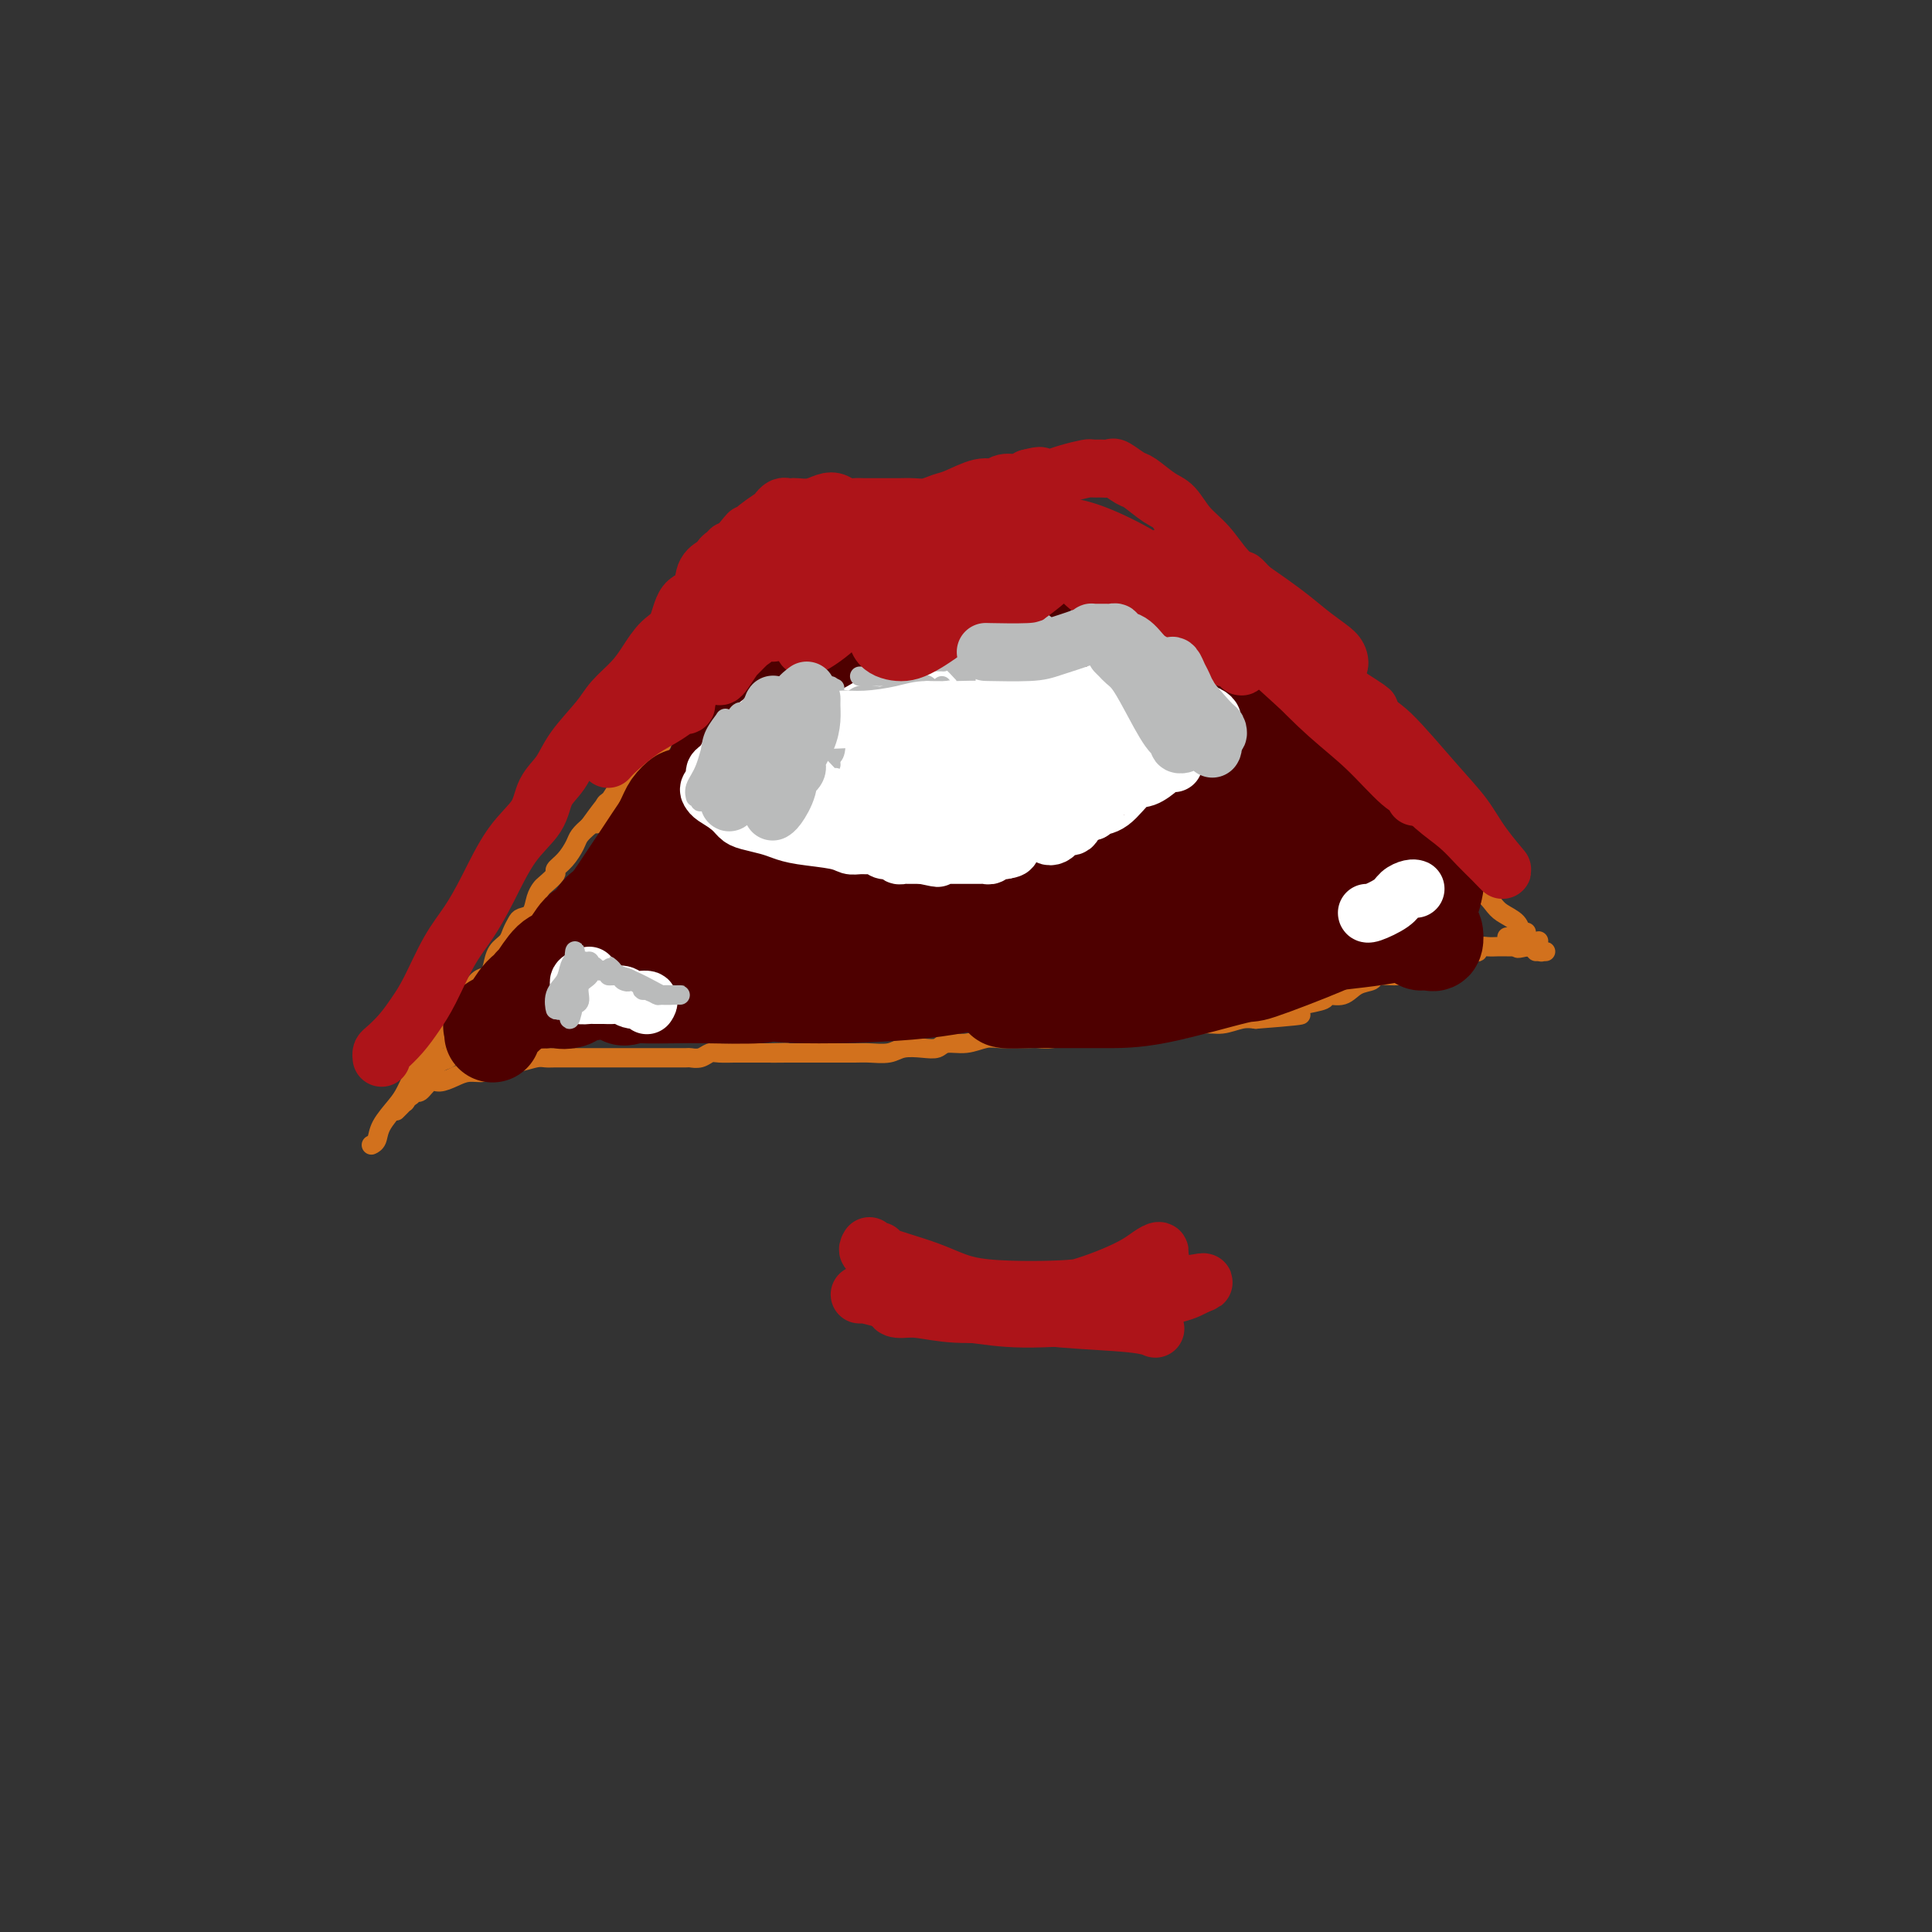 <svg viewBox='0 0 400 400' version='1.1' xmlns='http://www.w3.org/2000/svg' xmlns:xlink='http://www.w3.org/1999/xlink'><rect x="0" y="0" width="400" height="400" fill="#333333" stroke="none"/><g fill='none' stroke='#D2711D' stroke-width='4' stroke-linecap='round' stroke-linejoin='round'><path d='M77,237c-0.104,0.050 -0.208,0.100 0,0c0.208,-0.100 0.727,-0.351 1,-1c0.273,-0.649 0.300,-1.696 1,-3c0.700,-1.304 2.073,-2.865 3,-4c0.927,-1.135 1.407,-1.844 2,-3c0.593,-1.156 1.300,-2.760 2,-4c0.700,-1.240 1.395,-2.116 2,-3c0.605,-0.884 1.120,-1.774 2,-3c0.880,-1.226 2.123,-2.786 3,-4c0.877,-1.214 1.387,-2.082 2,-3c0.613,-0.918 1.329,-1.888 2,-3c0.671,-1.112 1.297,-2.367 2,-3c0.703,-0.633 1.484,-0.645 2,-1c0.516,-0.355 0.769,-1.054 1,-2c0.231,-0.946 0.442,-2.138 1,-3c0.558,-0.862 1.463,-1.395 2,-2c0.537,-0.605 0.707,-1.282 1,-2c0.293,-0.718 0.709,-1.478 1,-2c0.291,-0.522 0.458,-0.807 1,-1c0.542,-0.193 1.460,-0.293 2,-1c0.540,-0.707 0.704,-2.020 1,-3c0.296,-0.980 0.726,-1.626 1,-2c0.274,-0.374 0.392,-0.474 1,-1c0.608,-0.526 1.706,-1.478 2,-2c0.294,-0.522 -0.217,-0.615 0,-1c0.217,-0.385 1.161,-1.062 2,-2c0.839,-0.938 1.572,-2.137 2,-3c0.428,-0.863 0.551,-1.389 1,-2c0.449,-0.611 1.225,-1.305 2,-2'/><path d='M122,171c7.362,-10.259 3.268,-2.906 2,-1c-1.268,1.906 0.290,-1.636 1,-3c0.710,-1.364 0.571,-0.551 1,-1c0.429,-0.449 1.424,-2.162 2,-3c0.576,-0.838 0.732,-0.803 1,-1c0.268,-0.197 0.649,-0.627 1,-1c0.351,-0.373 0.671,-0.690 1,-1c0.329,-0.310 0.665,-0.612 1,-1c0.335,-0.388 0.668,-0.863 1,-1c0.332,-0.137 0.662,0.065 1,0c0.338,-0.065 0.682,-0.398 1,-1c0.318,-0.602 0.609,-1.474 1,-2c0.391,-0.526 0.882,-0.705 1,-1c0.118,-0.295 -0.136,-0.705 0,-1c0.136,-0.295 0.662,-0.475 1,-1c0.338,-0.525 0.489,-1.396 1,-2c0.511,-0.604 1.384,-0.940 2,-1c0.616,-0.060 0.976,0.157 1,0c0.024,-0.157 -0.289,-0.687 0,-1c0.289,-0.313 1.180,-0.409 2,-1c0.820,-0.591 1.571,-1.678 2,-2c0.429,-0.322 0.538,0.121 1,0c0.462,-0.121 1.277,-0.806 2,-1c0.723,-0.194 1.353,0.102 2,0c0.647,-0.102 1.310,-0.602 2,-1c0.690,-0.398 1.407,-0.694 2,-1c0.593,-0.306 1.062,-0.621 2,-1c0.938,-0.379 2.344,-0.823 3,-1c0.656,-0.177 0.561,-0.086 1,0c0.439,0.086 1.411,0.167 2,0c0.589,-0.167 0.794,-0.584 1,-1'/><path d='M164,139c4.507,-1.641 3.274,-0.244 3,0c-0.274,0.244 0.412,-0.667 1,-1c0.588,-0.333 1.078,-0.089 2,0c0.922,0.089 2.277,0.024 3,0c0.723,-0.024 0.813,-0.006 1,0c0.187,0.006 0.469,0.002 1,0c0.531,-0.002 1.311,-0.000 2,0c0.689,0.000 1.287,0.000 2,0c0.713,-0.000 1.541,-0.000 2,0c0.459,0.000 0.551,0.000 1,0c0.449,-0.000 1.257,-0.000 2,0c0.743,0.000 1.421,0.000 2,0c0.579,-0.000 1.060,-0.000 2,0c0.940,0.000 2.339,0.000 3,0c0.661,-0.000 0.586,-0.000 1,0c0.414,0.000 1.319,0.000 2,0c0.681,-0.000 1.137,-0.000 2,0c0.863,0.000 2.132,0.001 3,0c0.868,-0.001 1.335,-0.004 2,0c0.665,0.004 1.529,0.016 2,0c0.471,-0.016 0.550,-0.061 1,0c0.450,0.061 1.271,0.226 2,0c0.729,-0.226 1.365,-0.845 2,-1c0.635,-0.155 1.270,0.155 2,0c0.730,-0.155 1.556,-0.774 2,-1c0.444,-0.226 0.507,-0.061 1,0c0.493,0.061 1.417,0.016 2,0c0.583,-0.016 0.826,-0.004 1,0c0.174,0.004 0.277,0.001 1,0c0.723,-0.001 2.064,-0.000 3,0c0.936,0.000 1.468,0.000 2,0'/><path d='M222,136c9.086,-0.707 2.802,-0.974 1,-1c-1.802,-0.026 0.879,0.189 2,0c1.121,-0.189 0.682,-0.783 1,-1c0.318,-0.217 1.394,-0.058 2,0c0.606,0.058 0.744,0.016 1,0c0.256,-0.016 0.631,-0.004 1,0c0.369,0.004 0.732,0.001 1,0c0.268,-0.001 0.443,-0.001 1,0c0.557,0.001 1.498,0.004 2,0c0.502,-0.004 0.567,-0.016 1,0c0.433,0.016 1.234,0.061 2,0c0.766,-0.061 1.499,-0.226 2,0c0.501,0.226 0.772,0.845 1,1c0.228,0.155 0.413,-0.152 1,0c0.587,0.152 1.574,0.763 2,1c0.426,0.237 0.289,0.101 1,0c0.711,-0.101 2.271,-0.168 3,0c0.729,0.168 0.628,0.570 1,1c0.372,0.430 1.217,0.889 2,1c0.783,0.111 1.505,-0.125 2,0c0.495,0.125 0.762,0.609 1,1c0.238,0.391 0.447,0.687 1,1c0.553,0.313 1.449,0.643 2,1c0.551,0.357 0.758,0.742 1,1c0.242,0.258 0.520,0.388 1,1c0.480,0.612 1.160,1.707 2,2c0.840,0.293 1.838,-0.217 2,0c0.162,0.217 -0.513,1.161 0,2c0.513,0.839 2.215,1.572 3,2c0.785,0.428 0.653,0.551 1,1c0.347,0.449 1.174,1.225 2,2'/><path d='M268,152c3.624,2.687 2.183,1.405 2,1c-0.183,-0.405 0.892,0.067 2,1c1.108,0.933 2.249,2.327 3,3c0.751,0.673 1.111,0.626 2,1c0.889,0.374 2.307,1.169 3,2c0.693,0.831 0.660,1.696 1,2c0.340,0.304 1.053,0.045 2,1c0.947,0.955 2.127,3.123 3,4c0.873,0.877 1.440,0.465 2,1c0.560,0.535 1.113,2.019 2,3c0.887,0.981 2.106,1.459 3,2c0.894,0.541 1.461,1.146 2,2c0.539,0.854 1.049,1.958 2,3c0.951,1.042 2.342,2.022 4,3c1.658,0.978 3.582,1.954 5,3c1.418,1.046 2.331,2.161 3,3c0.669,0.839 1.094,1.402 2,2c0.906,0.598 2.295,1.233 3,2c0.705,0.767 0.728,1.668 1,2c0.272,0.332 0.792,0.095 1,0c0.208,-0.095 0.104,-0.047 0,0'/><path d='M84,228c-0.087,-0.457 -0.175,-0.915 0,-1c0.175,-0.085 0.612,0.202 1,0c0.388,-0.202 0.726,-0.894 1,-1c0.274,-0.106 0.485,0.374 1,0c0.515,-0.374 1.336,-1.602 2,-2c0.664,-0.398 1.173,0.034 2,0c0.827,-0.034 1.974,-0.534 3,-1c1.026,-0.466 1.931,-0.899 3,-1c1.069,-0.101 2.303,0.131 3,0c0.697,-0.131 0.857,-0.623 2,-1c1.143,-0.377 3.271,-0.637 5,-1c1.729,-0.363 3.061,-0.829 4,-1c0.939,-0.171 1.486,-0.046 2,0c0.514,0.046 0.994,0.012 2,0c1.006,-0.012 2.538,-0.003 4,0c1.462,0.003 2.853,0.001 4,0c1.147,-0.001 2.051,-0.000 3,0c0.949,0.000 1.943,0.000 3,0c1.057,-0.000 2.179,0.000 3,0c0.821,-0.000 1.343,-0.000 2,0c0.657,0.000 1.450,0.001 2,0c0.550,-0.001 0.858,-0.004 2,0c1.142,0.004 3.120,0.015 4,0c0.880,-0.015 0.662,-0.057 1,0c0.338,0.057 1.231,0.211 2,0c0.769,-0.211 1.412,-0.789 2,-1c0.588,-0.211 1.119,-0.057 2,0c0.881,0.057 2.112,0.015 3,0c0.888,-0.015 1.431,-0.004 2,0c0.569,0.004 1.162,0.001 2,0c0.838,-0.001 1.919,-0.001 3,0'/><path d='M159,218c7.513,-0.155 2.297,-0.041 1,0c-1.297,0.041 1.327,0.011 3,0c1.673,-0.011 2.395,-0.003 3,0c0.605,0.003 1.095,0.001 2,0c0.905,-0.001 2.227,0.001 3,0c0.773,-0.001 0.996,-0.004 2,0c1.004,0.004 2.789,0.015 4,0c1.211,-0.015 1.847,-0.055 3,0c1.153,0.055 2.821,0.207 4,0c1.179,-0.207 1.869,-0.772 3,-1c1.131,-0.228 2.704,-0.117 4,0c1.296,0.117 2.314,0.242 3,0c0.686,-0.242 1.040,-0.849 2,-1c0.960,-0.151 2.526,0.156 4,0c1.474,-0.156 2.856,-0.774 4,-1c1.144,-0.226 2.051,-0.060 3,0c0.949,0.060 1.942,0.012 3,0c1.058,-0.012 2.183,0.011 3,0c0.817,-0.011 1.328,-0.055 2,0c0.672,0.055 1.507,0.211 3,0c1.493,-0.211 3.646,-0.787 5,-1c1.354,-0.213 1.910,-0.061 3,0c1.090,0.061 2.713,0.032 4,0c1.287,-0.032 2.238,-0.065 3,0c0.762,0.065 1.337,0.229 3,0c1.663,-0.229 4.416,-0.850 6,-1c1.584,-0.150 1.999,0.170 3,0c1.001,-0.170 2.588,-0.829 4,-1c1.412,-0.171 2.649,0.146 4,0c1.351,-0.146 2.814,-0.756 4,-1c1.186,-0.244 2.093,-0.122 3,0'/><path d='M260,211c16.380,-1.262 6.832,-0.917 4,-1c-2.832,-0.083 1.054,-0.595 3,-1c1.946,-0.405 1.952,-0.704 3,-1c1.048,-0.296 3.139,-0.590 4,-1c0.861,-0.410 0.491,-0.937 1,-1c0.509,-0.063 1.897,0.337 3,0c1.103,-0.337 1.919,-1.411 3,-2c1.081,-0.589 2.425,-0.693 3,-1c0.575,-0.307 0.382,-0.818 1,-1c0.618,-0.182 2.049,-0.035 3,0c0.951,0.035 1.422,-0.042 2,0c0.578,0.042 1.264,0.203 2,0c0.736,-0.203 1.522,-0.771 2,-1c0.478,-0.229 0.649,-0.118 1,0c0.351,0.118 0.882,0.243 1,0c0.118,-0.243 -0.176,-0.854 0,-1c0.176,-0.146 0.820,0.172 1,0c0.180,-0.172 -0.106,-0.834 0,-1c0.106,-0.166 0.605,0.166 1,0c0.395,-0.166 0.687,-0.829 1,-1c0.313,-0.171 0.647,0.150 1,0c0.353,-0.150 0.726,-0.771 1,-1c0.274,-0.229 0.450,-0.065 1,0c0.550,0.065 1.474,0.032 2,0c0.526,-0.032 0.655,-0.061 1,0c0.345,0.061 0.907,0.212 1,0c0.093,-0.212 -0.285,-0.789 0,-1c0.285,-0.211 1.231,-0.057 2,0c0.769,0.057 1.361,0.015 2,0c0.639,-0.015 1.325,-0.004 2,0c0.675,0.004 1.337,0.002 2,0'/><path d='M314,196c8.527,-2.325 2.844,-0.637 1,0c-1.844,0.637 0.152,0.223 1,0c0.848,-0.223 0.549,-0.256 1,0c0.451,0.256 1.651,0.801 2,1c0.349,0.199 -0.154,0.053 0,0c0.154,-0.053 0.965,-0.014 1,0c0.035,0.014 -0.704,0.004 -1,0c-0.296,-0.004 -0.148,-0.002 0,0'/><path d='M312,194c0.333,0.022 0.666,0.043 1,0c0.334,-0.043 0.668,-0.151 1,0c0.332,0.151 0.662,0.560 1,1c0.338,0.440 0.686,0.910 1,1c0.314,0.090 0.596,-0.201 1,0c0.404,0.201 0.931,0.895 1,1c0.069,0.105 -0.321,-0.378 -1,-1c-0.679,-0.622 -1.646,-1.383 -2,-2c-0.354,-0.617 -0.095,-1.089 0,-1c0.095,0.089 0.027,0.740 0,1c-0.027,0.260 -0.014,0.130 0,0'/><path d='M82,230c0.293,-0.285 0.585,-0.571 1,-1c0.415,-0.429 0.951,-1.003 1,-1c0.049,0.003 -0.391,0.582 0,0c0.391,-0.582 1.612,-2.325 3,-4c1.388,-1.675 2.943,-3.283 4,-4c1.057,-0.717 1.616,-0.542 2,-1c0.384,-0.458 0.594,-1.548 1,-2c0.406,-0.452 1.009,-0.265 1,0c-0.009,0.265 -0.629,0.607 -1,1c-0.371,0.393 -0.491,0.837 -1,1c-0.509,0.163 -1.406,0.044 -2,0c-0.594,-0.044 -0.884,-0.013 -1,0c-0.116,0.013 -0.058,0.006 0,0'/></g>
<g fill='none' stroke='#4E0000' stroke-width='20' stroke-linecap='round' stroke-linejoin='round'><path d='M102,214c-0.020,0.092 -0.040,0.184 0,0c0.040,-0.184 0.139,-0.643 0,-1c-0.139,-0.357 -0.515,-0.613 0,-1c0.515,-0.387 1.920,-0.904 3,-2c1.080,-1.096 1.836,-2.770 3,-4c1.164,-1.230 2.735,-2.017 4,-3c1.265,-0.983 2.223,-2.161 4,-4c1.777,-1.839 4.372,-4.340 6,-6c1.628,-1.660 2.289,-2.479 3,-3c0.711,-0.521 1.470,-0.742 2,-1c0.530,-0.258 0.830,-0.552 1,-1c0.170,-0.448 0.211,-1.051 0,-1c-0.211,0.051 -0.675,0.756 -1,1c-0.325,0.244 -0.513,0.027 -1,0c-0.487,-0.027 -1.274,0.136 -2,1c-0.726,0.864 -1.392,2.428 -2,3c-0.608,0.572 -1.157,0.152 -2,1c-0.843,0.848 -1.978,2.963 -3,4c-1.022,1.037 -1.930,0.996 -3,2c-1.070,1.004 -2.302,3.053 -3,4c-0.698,0.947 -0.861,0.792 -1,1c-0.139,0.208 -0.254,0.780 0,1c0.254,0.220 0.877,0.089 1,0c0.123,-0.089 -0.256,-0.137 0,0c0.256,0.137 1.146,0.460 2,0c0.854,-0.460 1.673,-1.703 2,-2c0.327,-0.297 0.164,0.351 0,1'/><path d='M115,204c0.511,0.337 -0.212,0.678 -1,1c-0.788,0.322 -1.640,0.623 -2,1c-0.360,0.377 -0.226,0.830 0,1c0.226,0.170 0.544,0.057 1,0c0.456,-0.057 1.049,-0.058 2,0c0.951,0.058 2.259,0.173 3,0c0.741,-0.173 0.914,-0.636 2,-1c1.086,-0.364 3.085,-0.630 4,-1c0.915,-0.370 0.747,-0.842 1,-1c0.253,-0.158 0.928,-0.000 1,0c0.072,0.000 -0.458,-0.157 -1,0c-0.542,0.157 -1.095,0.626 -2,1c-0.905,0.374 -2.163,0.651 -3,1c-0.837,0.349 -1.253,0.770 -2,1c-0.747,0.230 -1.824,0.268 -2,0c-0.176,-0.268 0.549,-0.843 1,-1c0.451,-0.157 0.628,0.104 1,0c0.372,-0.104 0.940,-0.571 2,-2c1.060,-1.429 2.614,-3.819 4,-6c1.386,-2.181 2.605,-4.153 5,-8c2.395,-3.847 5.968,-9.570 8,-13c2.032,-3.430 2.524,-4.567 3,-6c0.476,-1.433 0.937,-3.160 1,-4c0.063,-0.840 -0.272,-0.792 -1,0c-0.728,0.792 -1.850,2.329 -3,4c-1.150,1.671 -2.329,3.478 -4,6c-1.671,2.522 -3.836,5.761 -6,9'/><path d='M127,186c-2.531,3.698 -1.859,3.442 -2,4c-0.141,0.558 -1.093,1.931 -1,2c0.093,0.069 1.233,-1.164 2,-2c0.767,-0.836 1.160,-1.273 3,-4c1.840,-2.727 5.127,-7.744 7,-11c1.873,-3.256 2.331,-4.750 3,-6c0.669,-1.250 1.551,-2.254 2,-3c0.449,-0.746 0.467,-1.232 0,-1c-0.467,0.232 -1.420,1.183 -2,2c-0.580,0.817 -0.787,1.501 -2,4c-1.213,2.499 -3.433,6.815 -5,10c-1.567,3.185 -2.481,5.240 -3,7c-0.519,1.760 -0.642,3.225 -1,4c-0.358,0.775 -0.951,0.859 -1,1c-0.049,0.141 0.446,0.338 1,0c0.554,-0.338 1.168,-1.212 2,-2c0.832,-0.788 1.884,-1.488 3,-3c1.116,-1.512 2.298,-3.834 3,-6c0.702,-2.166 0.925,-4.177 2,-6c1.075,-1.823 3.001,-3.460 4,-5c0.999,-1.540 1.072,-2.983 2,-5c0.928,-2.017 2.713,-4.609 4,-6c1.287,-1.391 2.078,-1.582 3,-2c0.922,-0.418 1.976,-1.064 3,-2c1.024,-0.936 2.018,-2.164 3,-3c0.982,-0.836 1.951,-1.282 3,-2c1.049,-0.718 2.178,-1.708 3,-2c0.822,-0.292 1.337,0.114 2,0c0.663,-0.114 1.475,-0.747 2,-1c0.525,-0.253 0.762,-0.127 1,0'/><path d='M168,148c3.083,-1.839 0.792,-0.436 0,0c-0.792,0.436 -0.084,-0.095 0,0c0.084,0.095 -0.456,0.817 -1,1c-0.544,0.183 -1.091,-0.173 -2,0c-0.909,0.173 -2.181,0.874 -4,2c-1.819,1.126 -4.187,2.677 -6,4c-1.813,1.323 -3.072,2.419 -4,3c-0.928,0.581 -1.525,0.648 -2,1c-0.475,0.352 -0.829,0.989 -1,1c-0.171,0.011 -0.160,-0.606 0,-1c0.160,-0.394 0.470,-0.567 1,-1c0.530,-0.433 1.279,-1.128 2,-2c0.721,-0.872 1.414,-1.922 2,-3c0.586,-1.078 1.066,-2.183 2,-3c0.934,-0.817 2.322,-1.347 4,-2c1.678,-0.653 3.645,-1.429 5,-2c1.355,-0.571 2.099,-0.937 3,-1c0.901,-0.063 1.959,0.175 3,0c1.041,-0.175 2.064,-0.765 3,-1c0.936,-0.235 1.784,-0.115 3,0c1.216,0.115 2.800,0.227 4,0c1.200,-0.227 2.015,-0.792 3,-1c0.985,-0.208 2.138,-0.059 3,0c0.862,0.059 1.431,0.030 2,0'/><path d='M188,143c5.043,-0.769 3.151,-0.192 3,0c-0.151,0.192 1.440,-0.001 3,0c1.560,0.001 3.090,0.195 4,0c0.910,-0.195 1.200,-0.779 2,-1c0.800,-0.221 2.111,-0.077 3,0c0.889,0.077 1.356,0.088 2,0c0.644,-0.088 1.464,-0.276 3,-1c1.536,-0.724 3.788,-1.984 5,-3c1.212,-1.016 1.386,-1.788 2,-2c0.614,-0.212 1.670,0.136 2,0c0.330,-0.136 -0.067,-0.754 0,-1c0.067,-0.246 0.596,-0.118 1,0c0.404,0.118 0.681,0.228 1,0c0.319,-0.228 0.681,-0.792 1,-1c0.319,-0.208 0.597,-0.060 1,0c0.403,0.060 0.933,0.030 1,0c0.067,-0.030 -0.329,-0.061 0,0c0.329,0.061 1.382,0.212 2,0c0.618,-0.212 0.800,-0.789 1,-1c0.200,-0.211 0.419,-0.057 1,0c0.581,0.057 1.526,0.018 2,0c0.474,-0.018 0.478,-0.016 1,0c0.522,0.016 1.561,0.046 2,0c0.439,-0.046 0.277,-0.168 1,0c0.723,0.168 2.329,0.626 3,1c0.671,0.374 0.406,0.664 1,1c0.594,0.336 2.046,0.719 3,1c0.954,0.281 1.411,0.460 2,1c0.589,0.540 1.311,1.440 2,2c0.689,0.560 1.344,0.780 2,1'/><path d='M245,140c3.151,1.205 2.528,0.717 3,1c0.472,0.283 2.039,1.339 3,2c0.961,0.661 1.316,0.929 2,1c0.684,0.071 1.696,-0.056 3,1c1.304,1.056 2.902,3.294 4,4c1.098,0.706 1.698,-0.118 2,0c0.302,0.118 0.305,1.180 1,2c0.695,0.820 2.080,1.397 3,2c0.920,0.603 1.373,1.232 2,2c0.627,0.768 1.428,1.676 2,2c0.572,0.324 0.917,0.066 2,1c1.083,0.934 2.906,3.061 4,4c1.094,0.939 1.460,0.689 2,1c0.540,0.311 1.256,1.181 2,2c0.744,0.819 1.518,1.585 2,2c0.482,0.415 0.674,0.478 1,1c0.326,0.522 0.788,1.502 1,2c0.212,0.498 0.174,0.514 1,1c0.826,0.486 2.515,1.442 3,2c0.485,0.558 -0.235,0.717 0,1c0.235,0.283 1.425,0.690 2,1c0.575,0.310 0.535,0.522 1,1c0.465,0.478 1.435,1.223 2,2c0.565,0.777 0.727,1.585 1,2c0.273,0.415 0.659,0.437 1,1c0.341,0.563 0.638,1.666 1,2c0.362,0.334 0.790,-0.102 1,0c0.210,0.102 0.203,0.744 0,1c-0.203,0.256 -0.601,0.128 -1,0'/><path d='M296,184c2.066,2.940 -0.768,0.791 -2,0c-1.232,-0.791 -0.860,-0.224 -2,0c-1.140,0.224 -3.791,0.106 -5,0c-1.209,-0.106 -0.976,-0.198 -6,-1c-5.024,-0.802 -15.305,-2.312 -20,-3c-4.695,-0.688 -3.804,-0.552 -6,-1c-2.196,-0.448 -7.479,-1.478 -12,-2c-4.521,-0.522 -8.281,-0.536 -11,0c-2.719,0.536 -4.396,1.621 -6,2c-1.604,0.379 -3.134,0.051 -4,1c-0.866,0.949 -1.066,3.175 -1,4c0.066,0.825 0.399,0.248 2,0c1.601,-0.248 4.470,-0.166 7,0c2.530,0.166 4.723,0.418 7,0c2.277,-0.418 4.640,-1.505 7,-3c2.360,-1.495 4.717,-3.399 6,-5c1.283,-1.601 1.492,-2.900 1,-4c-0.492,-1.100 -1.686,-2.002 -3,-3c-1.314,-0.998 -2.749,-2.092 -5,-3c-2.251,-0.908 -5.318,-1.631 -8,-2c-2.682,-0.369 -4.980,-0.384 -9,1c-4.020,1.384 -9.762,4.165 -13,6c-3.238,1.835 -3.972,2.722 -5,4c-1.028,1.278 -2.350,2.945 -3,4c-0.650,1.055 -0.626,1.498 0,2c0.626,0.502 1.856,1.063 5,1c3.144,-0.063 8.202,-0.752 12,-2c3.798,-1.248 6.338,-3.056 9,-5c2.662,-1.944 5.448,-4.023 7,-6c1.552,-1.977 1.872,-3.850 2,-5c0.128,-1.150 0.064,-1.575 0,-2'/><path d='M240,162c-0.473,-1.381 -2.656,-1.335 -7,-1c-4.344,0.335 -10.849,0.958 -16,2c-5.151,1.042 -8.949,2.501 -13,4c-4.051,1.499 -8.355,3.036 -12,5c-3.645,1.964 -6.630,4.354 -10,7c-3.370,2.646 -7.126,5.549 -9,7c-1.874,1.451 -1.865,1.450 -1,2c0.865,0.550 2.585,1.652 5,2c2.415,0.348 5.526,-0.059 9,-1c3.474,-0.941 7.311,-2.417 11,-4c3.689,-1.583 7.228,-3.272 10,-5c2.772,-1.728 4.775,-3.494 6,-5c1.225,-1.506 1.673,-2.753 0,-4c-1.673,-1.247 -5.465,-2.495 -9,-3c-3.535,-0.505 -6.811,-0.267 -11,0c-4.189,0.267 -9.290,0.562 -14,1c-4.710,0.438 -9.029,1.019 -13,2c-3.971,0.981 -7.595,2.361 -11,4c-3.405,1.639 -6.591,3.538 -8,5c-1.409,1.462 -1.039,2.489 0,4c1.039,1.511 2.749,3.508 5,5c2.251,1.492 5.045,2.480 8,3c2.955,0.520 6.071,0.571 9,0c2.929,-0.571 5.669,-1.763 9,-4c3.331,-2.237 7.252,-5.518 9,-8c1.748,-2.482 1.323,-4.164 1,-6c-0.323,-1.836 -0.545,-3.826 -2,-5c-1.455,-1.174 -4.143,-1.531 -7,-2c-2.857,-0.469 -5.885,-1.049 -9,-1c-3.115,0.049 -6.319,0.728 -10,3c-3.681,2.272 -7.841,6.136 -12,10'/><path d='M148,179c-2.962,2.776 -4.368,4.715 -5,7c-0.632,2.285 -0.490,4.916 -1,7c-0.510,2.084 -1.670,3.621 1,5c2.670,1.379 9.172,2.598 12,3c2.828,0.402 1.984,-0.014 3,-1c1.016,-0.986 3.892,-2.541 6,-4c2.108,-1.459 3.448,-2.820 4,-4c0.552,-1.180 0.317,-2.178 0,-3c-0.317,-0.822 -0.715,-1.467 -2,-2c-1.285,-0.533 -3.456,-0.953 -6,-1c-2.544,-0.047 -5.462,0.278 -9,1c-3.538,0.722 -7.695,1.842 -10,3c-2.305,1.158 -2.759,2.353 -4,3c-1.241,0.647 -3.271,0.747 -4,1c-0.729,0.253 -0.157,0.658 0,1c0.157,0.342 -0.101,0.619 0,1c0.101,0.381 0.560,0.866 1,1c0.440,0.134 0.861,-0.084 1,0c0.139,0.084 -0.003,0.470 0,1c0.003,0.530 0.152,1.203 0,2c-0.152,0.797 -0.605,1.719 -1,2c-0.395,0.281 -0.733,-0.079 -1,0c-0.267,0.079 -0.463,0.599 -1,1c-0.537,0.401 -1.414,0.685 -2,1c-0.586,0.315 -0.882,0.661 -1,1c-0.118,0.339 -0.059,0.669 0,1'/><path d='M129,206c-0.497,0.928 1.261,0.250 2,0c0.739,-0.250 0.458,-0.070 2,0c1.542,0.070 4.906,0.030 7,0c2.094,-0.030 2.916,-0.050 6,0c3.084,0.050 8.430,0.171 11,0c2.570,-0.171 2.366,-0.634 4,-1c1.634,-0.366 5.108,-0.634 8,-1c2.892,-0.366 5.203,-0.829 9,-1c3.797,-0.171 9.081,-0.050 13,0c3.919,0.050 6.474,0.028 9,0c2.526,-0.028 5.021,-0.063 7,0c1.979,0.063 3.440,0.223 5,0c1.560,-0.223 3.219,-0.829 4,-1c0.781,-0.171 0.682,0.094 1,0c0.318,-0.094 1.051,-0.548 1,-1c-0.051,-0.452 -0.885,-0.904 -2,-1c-1.115,-0.096 -2.510,0.164 -5,0c-2.490,-0.164 -6.074,-0.752 -9,-1c-2.926,-0.248 -5.195,-0.154 -11,0c-5.805,0.154 -15.146,0.370 -21,1c-5.854,0.630 -8.221,1.674 -11,2c-2.779,0.326 -5.971,-0.066 -8,0c-2.029,0.066 -2.895,0.591 -3,1c-0.105,0.409 0.550,0.702 2,1c1.450,0.298 3.696,0.599 6,1c2.304,0.401 4.667,0.900 11,1c6.333,0.100 16.636,-0.200 24,-1c7.364,-0.800 11.790,-2.100 17,-3c5.210,-0.900 11.203,-1.400 16,-2c4.797,-0.600 8.399,-1.300 12,-2'/><path d='M236,198c8.400,-1.327 6.901,-1.144 8,-1c1.099,0.144 4.796,0.249 7,0c2.204,-0.249 2.915,-0.852 3,-1c0.085,-0.148 -0.455,0.160 -1,0c-0.545,-0.160 -1.096,-0.786 -6,-1c-4.904,-0.214 -14.161,-0.015 -18,0c-3.839,0.015 -2.258,-0.155 -7,0c-4.742,0.155 -15.806,0.634 -22,1c-6.194,0.366 -7.520,0.621 -10,1c-2.480,0.379 -6.116,0.884 -8,1c-1.884,0.116 -2.017,-0.156 -3,0c-0.983,0.156 -2.818,0.741 -1,1c1.818,0.259 7.288,0.193 12,0c4.712,-0.193 8.666,-0.512 13,-1c4.334,-0.488 9.046,-1.145 14,-2c4.954,-0.855 10.148,-1.909 14,-3c3.852,-1.091 6.362,-2.219 8,-3c1.638,-0.781 2.402,-1.214 3,-2c0.598,-0.786 1.028,-1.925 -2,-3c-3.028,-1.075 -9.515,-2.086 -15,-3c-5.485,-0.914 -9.968,-1.731 -15,-2c-5.032,-0.269 -10.615,0.011 -16,0c-5.385,-0.011 -10.574,-0.313 -15,0c-4.426,0.313 -8.088,1.241 -11,2c-2.912,0.759 -5.073,1.347 -6,2c-0.927,0.653 -0.619,1.369 1,2c1.619,0.631 4.550,1.177 8,1c3.450,-0.177 7.420,-1.078 12,-2c4.580,-0.922 9.772,-1.863 14,-3c4.228,-1.137 7.494,-2.468 10,-4c2.506,-1.532 4.253,-3.266 6,-5'/><path d='M213,173c2.190,-1.783 -0.336,-1.739 -3,-2c-2.664,-0.261 -5.466,-0.827 -9,-1c-3.534,-0.173 -7.799,0.049 -12,0c-4.201,-0.049 -8.336,-0.367 -14,0c-5.664,0.367 -12.856,1.420 -17,2c-4.144,0.580 -5.240,0.689 -6,1c-0.760,0.311 -1.184,0.825 -1,1c0.184,0.175 0.977,0.010 3,0c2.023,-0.010 5.278,0.134 9,0c3.722,-0.134 7.911,-0.547 12,-1c4.089,-0.453 8.076,-0.948 13,-2c4.924,-1.052 10.784,-2.661 14,-4c3.216,-1.339 3.787,-2.407 4,-3c0.213,-0.593 0.068,-0.712 -1,-1c-1.068,-0.288 -3.061,-0.746 -5,-1c-1.939,-0.254 -3.826,-0.303 -6,0c-2.174,0.303 -4.634,0.957 -8,2c-3.366,1.043 -7.637,2.473 -10,3c-2.363,0.527 -2.818,0.151 -3,0c-0.182,-0.151 -0.091,-0.075 0,0'/><path d='M166,167c-0.804,0.098 -1.609,0.195 -2,0c-0.391,-0.195 -0.370,-0.684 0,-1c0.370,-0.316 1.088,-0.459 2,-1c0.912,-0.541 2.016,-1.481 4,-2c1.984,-0.519 4.847,-0.616 8,-1c3.153,-0.384 6.596,-1.056 12,-2c5.404,-0.944 12.768,-2.162 18,-3c5.232,-0.838 8.330,-1.296 11,-2c2.670,-0.704 4.911,-1.653 7,-2c2.089,-0.347 4.027,-0.093 5,0c0.973,0.093 0.980,0.025 1,0c0.020,-0.025 0.054,-0.007 -1,0c-1.054,0.007 -3.194,0.004 -5,0c-1.806,-0.004 -3.278,-0.010 -4,0c-0.722,0.010 -0.694,0.036 -1,0c-0.306,-0.036 -0.947,-0.133 -1,0c-0.053,0.133 0.482,0.497 1,1c0.518,0.503 1.020,1.147 3,2c1.980,0.853 5.438,1.916 8,3c2.562,1.084 4.229,2.188 6,3c1.771,0.812 3.648,1.333 5,2c1.352,0.667 2.181,1.480 3,2c0.819,0.520 1.630,0.747 2,1c0.370,0.253 0.299,0.531 0,0c-0.299,-0.531 -0.825,-1.871 -2,-3c-1.175,-1.129 -2.999,-2.046 -5,-3c-2.001,-0.954 -4.180,-1.946 -6,-3c-1.820,-1.054 -3.282,-2.169 -4,-3c-0.718,-0.831 -0.693,-1.378 0,-1c0.693,0.378 2.055,1.679 4,3c1.945,1.321 4.472,2.660 7,4'/><path d='M242,161c2.923,1.628 4.730,2.699 7,4c2.270,1.301 5.003,2.832 7,4c1.997,1.168 3.257,1.972 5,3c1.743,1.028 3.969,2.279 5,3c1.031,0.721 0.868,0.911 0,1c-0.868,0.089 -2.440,0.076 -4,0c-1.560,-0.076 -3.109,-0.216 -5,0c-1.891,0.216 -4.125,0.789 -6,1c-1.875,0.211 -3.393,0.060 -4,0c-0.607,-0.060 -0.304,-0.030 0,0'/><path d='M203,190c0.191,-0.004 0.383,-0.008 1,0c0.617,0.008 1.660,0.026 3,0c1.340,-0.026 2.978,-0.098 5,0c2.022,0.098 4.428,0.364 7,1c2.572,0.636 5.309,1.642 8,2c2.691,0.358 5.337,0.068 9,0c3.663,-0.068 8.343,0.088 12,0c3.657,-0.088 6.290,-0.419 9,-1c2.710,-0.581 5.497,-1.413 8,-2c2.503,-0.587 4.723,-0.928 7,-2c2.277,-1.072 4.610,-2.875 6,-4c1.390,-1.125 1.836,-1.572 2,-2c0.164,-0.428 0.047,-0.837 0,-1c-0.047,-0.163 -0.023,-0.082 0,0'/><path d='M209,206c-0.901,0.423 -1.803,0.846 -1,1c0.803,0.154 3.310,0.040 5,0c1.690,-0.040 2.564,-0.006 5,0c2.436,0.006 6.434,-0.015 10,0c3.566,0.015 6.700,0.065 12,-1c5.300,-1.065 12.766,-3.246 16,-4c3.234,-0.754 2.236,-0.083 5,-1c2.764,-0.917 9.290,-3.423 13,-5c3.710,-1.577 4.603,-2.227 6,-3c1.397,-0.773 3.299,-1.670 4,-2c0.701,-0.330 0.200,-0.094 0,0c-0.200,0.094 -0.100,0.047 0,0'/><path d='M235,202c-0.163,0.087 -0.326,0.174 0,0c0.326,-0.174 1.140,-0.610 2,-1c0.860,-0.390 1.767,-0.734 3,-1c1.233,-0.266 2.792,-0.452 6,-1c3.208,-0.548 8.063,-1.457 12,-2c3.937,-0.543 6.955,-0.720 10,-1c3.045,-0.280 6.117,-0.663 9,-1c2.883,-0.337 5.579,-0.627 8,-1c2.421,-0.373 4.568,-0.829 6,-1c1.432,-0.171 2.148,-0.056 3,0c0.852,0.056 1.839,0.054 2,0c0.161,-0.054 -0.504,-0.159 -1,0c-0.496,0.159 -0.823,0.580 -1,1c-0.177,0.420 -0.205,0.837 0,1c0.205,0.163 0.641,0.071 1,0c0.359,-0.071 0.641,-0.122 1,0c0.359,0.122 0.796,0.418 1,0c0.204,-0.418 0.174,-1.550 0,-2c-0.174,-0.450 -0.493,-0.220 -2,-1c-1.507,-0.780 -4.201,-2.571 -7,-4c-2.799,-1.429 -5.704,-2.497 -9,-4c-3.296,-1.503 -6.983,-3.440 -10,-5c-3.017,-1.560 -5.364,-2.741 -9,-5c-3.636,-2.259 -8.560,-5.594 -11,-7c-2.440,-1.406 -2.396,-0.882 -3,-1c-0.604,-0.118 -1.855,-0.878 -2,-1c-0.145,-0.122 0.816,0.394 2,1c1.184,0.606 2.592,1.303 4,2'/><path d='M250,168c1.689,0.769 3.911,1.692 6,3c2.089,1.308 4.045,3.001 6,4c1.955,0.999 3.908,1.303 4,1c0.092,-0.303 -1.679,-1.214 -2,-1c-0.321,0.214 0.806,1.554 -2,0c-2.806,-1.554 -9.547,-6.002 -13,-8c-3.453,-1.998 -3.619,-1.548 -4,-2c-0.381,-0.452 -0.978,-1.807 -3,-3c-2.022,-1.193 -5.468,-2.225 -7,-3c-1.532,-0.775 -1.148,-1.295 -1,-1c0.148,0.295 0.060,1.404 1,2c0.940,0.596 2.907,0.679 5,2c2.093,1.321 4.311,3.880 6,5c1.689,1.120 2.849,0.802 4,1c1.151,0.198 2.295,0.913 3,1c0.705,0.087 0.973,-0.452 0,-1c-0.973,-0.548 -3.188,-1.104 -5,-2c-1.812,-0.896 -3.221,-2.131 -5,-3c-1.779,-0.869 -3.927,-1.371 -6,-2c-2.073,-0.629 -4.071,-1.385 -6,-2c-1.929,-0.615 -3.789,-1.089 -5,-1c-1.211,0.089 -1.775,0.740 -2,1c-0.225,0.260 -0.113,0.130 0,0'/></g>
<g fill='none' stroke='#FFFFFF' stroke-width='12' stroke-linecap='round' stroke-linejoin='round'><path d='M151,167c0.113,-0.447 0.227,-0.893 0,-1c-0.227,-0.107 -0.794,0.127 -1,0c-0.206,-0.127 -0.049,-0.615 0,-1c0.049,-0.385 -0.009,-0.667 0,-1c0.009,-0.333 0.086,-0.716 0,-1c-0.086,-0.284 -0.336,-0.468 0,-1c0.336,-0.532 1.257,-1.410 2,-2c0.743,-0.590 1.307,-0.891 2,-2c0.693,-1.109 1.516,-3.027 2,-4c0.484,-0.973 0.631,-1.001 1,-1c0.369,0.001 0.962,0.031 1,0c0.038,-0.031 -0.480,-0.125 -1,0c-0.520,0.125 -1.044,0.468 -2,1c-0.956,0.532 -2.344,1.254 -3,2c-0.656,0.746 -0.580,1.517 -1,2c-0.420,0.483 -1.337,0.679 -2,1c-0.663,0.321 -1.073,0.766 -1,1c0.073,0.234 0.628,0.257 1,0c0.372,-0.257 0.559,-0.795 1,-1c0.441,-0.205 1.134,-0.079 2,-1c0.866,-0.921 1.904,-2.890 3,-4c1.096,-1.110 2.249,-1.361 3,-2c0.751,-0.639 1.098,-1.666 1,-2c-0.098,-0.334 -0.642,0.025 -1,0c-0.358,-0.025 -0.531,-0.436 -1,0c-0.469,0.436 -1.235,1.718 -2,3'/><path d='M155,153c-1.030,0.467 -2.105,1.133 -3,2c-0.895,0.867 -1.612,1.933 -2,3c-0.388,1.067 -0.448,2.134 -1,3c-0.552,0.866 -1.595,1.531 -2,2c-0.405,0.469 -0.171,0.741 0,1c0.171,0.259 0.279,0.503 1,1c0.721,0.497 2.055,1.246 3,2c0.945,0.754 1.502,1.511 2,2c0.498,0.489 0.938,0.708 2,1c1.062,0.292 2.746,0.656 4,1c1.254,0.344 2.078,0.666 3,1c0.922,0.334 1.942,0.678 4,1c2.058,0.322 5.153,0.621 7,1c1.847,0.379 2.444,0.837 3,1c0.556,0.163 1.070,0.029 2,0c0.930,-0.029 2.277,0.045 3,0c0.723,-0.045 0.821,-0.209 1,0c0.179,0.209 0.440,0.792 1,1c0.560,0.208 1.421,0.042 2,0c0.579,-0.042 0.876,0.041 1,0c0.124,-0.041 0.075,-0.207 0,0c-0.075,0.207 -0.175,0.788 0,1c0.175,0.212 0.624,0.057 1,0c0.376,-0.057 0.678,-0.015 1,0c0.322,0.015 0.664,0.004 1,0c0.336,-0.004 0.668,-0.001 1,0c0.332,0.001 0.666,0.001 1,0'/><path d='M191,177c5.912,1.238 1.693,0.332 1,0c-0.693,-0.332 2.139,-0.089 3,0c0.861,0.089 -0.250,0.024 0,0c0.250,-0.024 1.860,-0.006 3,0c1.140,0.006 1.811,0.002 2,0c0.189,-0.002 -0.103,-0.000 0,0c0.103,0.000 0.601,-0.000 1,0c0.399,0.000 0.699,0.001 1,0c0.301,-0.001 0.602,-0.004 1,0c0.398,0.004 0.894,0.015 1,0c0.106,-0.015 -0.179,-0.057 0,0c0.179,0.057 0.821,0.211 1,0c0.179,-0.211 -0.107,-0.789 0,-1c0.107,-0.211 0.606,-0.057 1,0c0.394,0.057 0.684,0.016 1,0c0.316,-0.016 0.658,-0.008 1,0'/><path d='M208,176c2.630,-0.394 0.705,-0.879 0,-1c-0.705,-0.121 -0.189,0.121 0,0c0.189,-0.121 0.051,-0.606 0,-1c-0.051,-0.394 -0.013,-0.699 0,-1c0.013,-0.301 0.003,-0.599 0,-1c-0.003,-0.401 0.002,-0.906 0,-1c-0.002,-0.094 -0.011,0.222 0,0c0.011,-0.222 0.041,-0.983 0,-1c-0.041,-0.017 -0.155,0.709 0,1c0.155,0.291 0.577,0.145 1,0'/><path d='M209,171c0.394,-0.939 0.880,-0.788 1,-1c0.120,-0.212 -0.126,-0.789 0,-1c0.126,-0.211 0.625,-0.057 1,0c0.375,0.057 0.625,0.018 1,0c0.375,-0.018 0.875,-0.015 1,0c0.125,0.015 -0.125,0.043 0,0c0.125,-0.043 0.626,-0.156 1,0c0.374,0.156 0.622,0.580 1,1c0.378,0.420 0.885,0.834 1,1c0.115,0.166 -0.162,0.084 0,0c0.162,-0.084 0.765,-0.169 1,0c0.235,0.169 0.103,0.591 0,1c-0.103,0.409 -0.178,0.805 0,1c0.178,0.195 0.610,0.189 1,0c0.390,-0.189 0.740,-0.562 1,-1c0.260,-0.438 0.431,-0.942 1,-1c0.569,-0.058 1.538,0.331 2,0c0.462,-0.331 0.418,-1.380 1,-2c0.582,-0.620 1.791,-0.810 3,-1'/><path d='M226,168c1.337,-1.002 0.680,-1.007 1,-1c0.320,0.007 1.616,0.026 3,-1c1.384,-1.026 2.856,-3.098 4,-4c1.144,-0.902 1.958,-0.634 3,-1c1.042,-0.366 2.310,-1.366 3,-2c0.690,-0.634 0.801,-0.902 1,-1c0.199,-0.098 0.486,-0.026 1,0c0.514,0.026 1.254,0.007 1,0c-0.254,-0.007 -1.501,-0.002 -2,0c-0.499,0.002 -0.249,0.001 0,0'/><path d='M164,155c-0.012,-0.577 -0.024,-1.154 0,-1c0.024,0.154 0.084,1.039 0,2c-0.084,0.961 -0.314,1.997 0,3c0.314,1.003 1.170,1.974 2,3c0.830,1.026 1.634,2.108 2,3c0.366,0.892 0.294,1.596 1,1c0.706,-0.596 2.190,-2.491 3,-4c0.810,-1.509 0.945,-2.634 1,-4c0.055,-1.366 0.029,-2.975 0,-4c-0.029,-1.025 -0.061,-1.467 0,-2c0.061,-0.533 0.216,-1.156 0,-1c-0.216,0.156 -0.802,1.093 -1,2c-0.198,0.907 -0.007,1.785 0,3c0.007,1.215 -0.170,2.766 0,4c0.170,1.234 0.687,2.150 1,3c0.313,0.850 0.424,1.633 1,2c0.576,0.367 1.619,0.320 3,-1c1.381,-1.320 3.102,-3.911 4,-6c0.898,-2.089 0.974,-3.677 1,-5c0.026,-1.323 0.003,-2.382 0,-3c-0.003,-0.618 0.013,-0.796 0,-1c-0.013,-0.204 -0.056,-0.433 0,0c0.056,0.433 0.211,1.528 0,4c-0.211,2.472 -0.788,6.323 -1,9c-0.212,2.677 -0.060,4.181 0,5c0.060,0.819 0.027,0.951 1,1c0.973,0.049 2.952,0.013 4,-1c1.048,-1.013 1.167,-3.004 2,-5c0.833,-1.996 2.381,-3.999 3,-6c0.619,-2.001 0.310,-4.001 0,-6'/><path d='M191,150c0.773,-2.973 0.206,-1.907 0,-1c-0.206,0.907 -0.052,1.655 0,3c0.052,1.345 0.003,3.287 0,5c-0.003,1.713 0.042,3.196 0,5c-0.042,1.804 -0.169,3.927 0,5c0.169,1.073 0.635,1.095 2,0c1.365,-1.095 3.628,-3.307 5,-5c1.372,-1.693 1.854,-2.868 2,-4c0.146,-1.132 -0.043,-2.220 0,-3c0.043,-0.780 0.317,-1.253 0,-1c-0.317,0.253 -1.226,1.233 -2,2c-0.774,0.767 -1.413,1.322 -2,2c-0.587,0.678 -1.122,1.477 -2,2c-0.878,0.523 -2.100,0.768 -3,1c-0.900,0.232 -1.477,0.452 -3,0c-1.523,-0.452 -3.990,-1.575 -6,-3c-2.010,-1.425 -3.562,-3.152 -5,-4c-1.438,-0.848 -2.762,-0.819 -4,-1c-1.238,-0.181 -2.391,-0.574 -3,-1c-0.609,-0.426 -0.674,-0.886 -1,-1c-0.326,-0.114 -0.912,0.116 -1,0c-0.088,-0.116 0.321,-0.579 1,-1c0.679,-0.421 1.626,-0.800 3,-1c1.374,-0.200 3.173,-0.222 5,-1c1.827,-0.778 3.680,-2.310 6,-3c2.320,-0.690 5.105,-0.536 8,-1c2.895,-0.464 5.900,-1.547 9,-2c3.100,-0.453 6.296,-0.276 8,0c1.704,0.276 1.915,0.650 2,1c0.085,0.350 0.042,0.675 0,1'/><path d='M210,144c3.921,0.072 0.223,0.750 -2,1c-2.223,0.250 -2.971,0.070 -4,0c-1.029,-0.070 -2.337,-0.029 -5,0c-2.663,0.029 -6.680,0.047 -10,0c-3.320,-0.047 -5.943,-0.159 -7,0c-1.057,0.159 -0.546,0.589 0,1c0.546,0.411 1.129,0.802 2,1c0.871,0.198 2.029,0.204 5,0c2.971,-0.204 7.753,-0.619 11,-1c3.247,-0.381 4.959,-0.727 7,-1c2.041,-0.273 4.410,-0.471 6,-1c1.590,-0.529 2.401,-1.388 3,-2c0.599,-0.612 0.985,-0.976 1,-1c0.015,-0.024 -0.342,0.293 -1,1c-0.658,0.707 -1.617,1.804 -3,3c-1.383,1.196 -3.188,2.490 -5,4c-1.812,1.510 -3.629,3.237 -5,5c-1.371,1.763 -2.297,3.562 -3,5c-0.703,1.438 -1.184,2.515 -1,3c0.184,0.485 1.032,0.380 2,0c0.968,-0.380 2.055,-1.034 4,-2c1.945,-0.966 4.747,-2.244 7,-4c2.253,-1.756 3.956,-3.990 5,-6c1.044,-2.010 1.430,-3.797 2,-5c0.570,-1.203 1.323,-1.823 1,-2c-0.323,-0.177 -1.722,0.088 -3,1c-1.278,0.912 -2.435,2.471 -4,4c-1.565,1.529 -3.537,3.027 -5,5c-1.463,1.973 -2.418,4.421 -3,6c-0.582,1.579 -0.791,2.290 -1,3'/><path d='M204,162c-0.592,1.661 -0.071,1.312 1,1c1.071,-0.312 2.691,-0.587 4,-1c1.309,-0.413 2.308,-0.965 5,-4c2.692,-3.035 7.077,-8.555 9,-11c1.923,-2.445 1.384,-1.816 1,-2c-0.384,-0.184 -0.614,-1.180 -1,-1c-0.386,0.180 -0.927,1.536 -2,3c-1.073,1.464 -2.676,3.034 -4,5c-1.324,1.966 -2.368,4.327 -3,6c-0.632,1.673 -0.853,2.658 -1,4c-0.147,1.342 -0.220,3.041 0,4c0.220,0.959 0.731,1.180 2,0c1.269,-1.180 3.294,-3.759 5,-6c1.706,-2.241 3.091,-4.143 4,-6c0.909,-1.857 1.341,-3.667 2,-5c0.659,-1.333 1.546,-2.187 2,-3c0.454,-0.813 0.474,-1.584 0,-1c-0.474,0.584 -1.443,2.524 -2,4c-0.557,1.476 -0.702,2.490 -1,4c-0.298,1.510 -0.749,3.517 -1,5c-0.251,1.483 -0.303,2.441 0,3c0.303,0.559 0.961,0.720 2,1c1.039,0.280 2.459,0.678 4,0c1.541,-0.678 3.201,-2.433 4,-4c0.799,-1.567 0.735,-2.945 1,-4c0.265,-1.055 0.858,-1.785 1,-3c0.142,-1.215 -0.168,-2.913 -1,-4c-0.832,-1.087 -2.185,-1.562 -3,-2c-0.815,-0.438 -1.090,-0.839 -2,-1c-0.910,-0.161 -2.455,-0.080 -4,0'/><path d='M226,144c-1.415,-0.208 -0.452,0.772 0,1c0.452,0.228 0.394,-0.295 1,0c0.606,0.295 1.875,1.408 3,2c1.125,0.592 2.106,0.664 4,1c1.894,0.336 4.699,0.935 6,1c1.301,0.065 1.096,-0.406 1,-1c-0.096,-0.594 -0.085,-1.311 0,-2c0.085,-0.689 0.243,-1.351 0,-2c-0.243,-0.649 -0.886,-1.286 -2,-2c-1.114,-0.714 -2.699,-1.505 -4,-2c-1.301,-0.495 -2.319,-0.695 -3,-1c-0.681,-0.305 -1.027,-0.717 -1,-1c0.027,-0.283 0.426,-0.437 1,0c0.574,0.437 1.321,1.466 3,3c1.679,1.534 4.289,3.574 6,5c1.711,1.426 2.522,2.238 3,3c0.478,0.762 0.623,1.474 1,2c0.377,0.526 0.984,0.867 1,1c0.016,0.133 -0.560,0.060 -1,0c-0.440,-0.060 -0.743,-0.106 -1,0c-0.257,0.106 -0.468,0.365 -1,0c-0.532,-0.365 -1.383,-1.352 -2,-2c-0.617,-0.648 -0.998,-0.956 -2,-1c-1.002,-0.044 -2.625,0.176 -4,0c-1.375,-0.176 -2.504,-0.749 -4,-1c-1.496,-0.251 -3.360,-0.181 -6,0c-2.640,0.181 -6.057,0.472 -8,1c-1.943,0.528 -2.412,1.294 -4,2c-1.588,0.706 -4.294,1.353 -7,2'/><path d='M206,153c-4.044,1.063 -4.653,1.222 -6,2c-1.347,0.778 -3.431,2.176 -5,3c-1.569,0.824 -2.623,1.073 -4,2c-1.377,0.927 -3.077,2.533 -4,4c-0.923,1.467 -1.068,2.797 -1,3c0.068,0.203 0.348,-0.719 0,-1c-0.348,-0.281 -1.324,0.079 -2,0c-0.676,-0.079 -1.052,-0.598 -2,-1c-0.948,-0.402 -2.469,-0.688 -4,-1c-1.531,-0.312 -3.071,-0.651 -4,-1c-0.929,-0.349 -1.248,-0.709 -2,-1c-0.752,-0.291 -1.936,-0.512 -3,-1c-1.064,-0.488 -2.007,-1.241 -2,-1c0.007,0.241 0.964,1.476 2,2c1.036,0.524 2.151,0.337 4,1c1.849,0.663 4.432,2.178 6,3c1.568,0.822 2.121,0.952 3,1c0.879,0.048 2.083,0.013 2,0c-0.083,-0.013 -1.452,-0.004 -2,0c-0.548,0.004 -0.274,0.002 0,0'/><path d='M152,162c0.084,-0.104 0.168,-0.208 1,0c0.832,0.208 2.413,0.729 4,1c1.587,0.271 3.180,0.293 7,1c3.820,0.707 9.866,2.098 14,3c4.134,0.902 6.354,1.313 9,2c2.646,0.687 5.717,1.648 8,2c2.283,0.352 3.778,0.094 5,0c1.222,-0.094 2.171,-0.023 3,0c0.829,0.023 1.538,-0.003 1,0c-0.538,0.003 -2.323,0.037 -4,0c-1.677,-0.037 -3.246,-0.143 -5,-1c-1.754,-0.857 -3.693,-2.466 -6,-3c-2.307,-0.534 -4.982,0.008 -7,0c-2.018,-0.008 -3.377,-0.566 -4,-1c-0.623,-0.434 -0.509,-0.743 -1,-1c-0.491,-0.257 -1.589,-0.461 0,0c1.589,0.461 5.863,1.587 9,2c3.137,0.413 5.137,0.112 8,0c2.863,-0.112 6.589,-0.037 9,0c2.411,0.037 3.508,0.035 5,0c1.492,-0.035 3.380,-0.103 4,0c0.620,0.103 -0.029,0.378 -1,0c-0.971,-0.378 -2.264,-1.408 -4,-2c-1.736,-0.592 -3.915,-0.747 -6,-1c-2.085,-0.253 -4.074,-0.604 -5,-1c-0.926,-0.396 -0.788,-0.837 -1,-1c-0.212,-0.163 -0.775,-0.046 -1,0c-0.225,0.046 -0.113,0.023 0,0'/><path d='M231,153c-0.033,-0.055 -0.066,-0.109 0,0c0.066,0.109 0.232,0.383 1,0c0.768,-0.383 2.140,-1.421 3,-2c0.860,-0.579 1.209,-0.699 2,-1c0.791,-0.301 2.024,-0.785 3,-1c0.976,-0.215 1.697,-0.163 3,0c1.303,0.163 3.190,0.436 4,1c0.810,0.564 0.544,1.419 1,2c0.456,0.581 1.636,0.886 2,1c0.364,0.114 -0.087,0.035 0,0c0.087,-0.035 0.711,-0.026 1,0c0.289,0.026 0.243,0.068 0,0c-0.243,-0.068 -0.684,-0.246 -1,-1c-0.316,-0.754 -0.506,-2.083 -1,-3c-0.494,-0.917 -1.292,-1.423 -2,-2c-0.708,-0.577 -1.326,-1.224 -2,-2c-0.674,-0.776 -1.404,-1.679 -2,-2c-0.596,-0.321 -1.058,-0.060 -1,0c0.058,0.060 0.635,-0.082 1,0c0.365,0.082 0.519,0.387 1,1c0.481,0.613 1.290,1.534 2,2c0.710,0.466 1.323,0.477 2,1c0.677,0.523 1.419,1.558 2,2c0.581,0.442 1.001,0.290 1,0c-0.001,-0.290 -0.423,-0.717 -1,-1c-0.577,-0.283 -1.309,-0.422 -2,-1c-0.691,-0.578 -1.340,-1.594 -2,-2c-0.660,-0.406 -1.330,-0.203 -2,0'/><path d='M244,145c-2.044,-1.244 -4.156,-0.356 -5,0c-0.844,0.356 -0.422,0.178 0,0'/><path d='M122,202c-0.841,0.332 -1.683,0.663 -2,1c-0.317,0.337 -0.111,0.679 0,1c0.111,0.321 0.127,0.622 0,1c-0.127,0.378 -0.396,0.834 0,1c0.396,0.166 1.457,0.043 2,0c0.543,-0.043 0.567,-0.008 1,0c0.433,0.008 1.276,-0.013 2,0c0.724,0.013 1.329,0.060 2,0c0.671,-0.060 1.409,-0.226 2,0c0.591,0.226 1.035,0.844 2,1c0.965,0.156 2.452,-0.150 3,0c0.548,0.150 0.157,0.757 0,1c-0.157,0.243 -0.078,0.121 0,0'/><path d='M293,184c0.061,0.018 0.121,0.037 0,0c-0.121,-0.037 -0.425,-0.129 -1,0c-0.575,0.129 -1.422,0.479 -2,1c-0.578,0.521 -0.887,1.212 -2,2c-1.113,0.788 -3.030,1.674 -4,2c-0.970,0.326 -0.991,0.093 -1,0c-0.009,-0.093 -0.004,-0.047 0,0'/></g>
<g fill='none' stroke='#BABBBB' stroke-width='4' stroke-linecap='round' stroke-linejoin='round'><path d='M134,205c-0.477,0.030 -0.955,0.061 -1,0c-0.045,-0.061 0.342,-0.212 1,0c0.658,0.212 1.586,0.789 2,1c0.414,0.211 0.312,0.057 1,0c0.688,-0.057 2.165,-0.017 3,0c0.835,0.017 1.028,0.012 1,0c-0.028,-0.012 -0.275,-0.031 -1,0c-0.725,0.031 -1.926,0.113 -3,0c-1.074,-0.113 -2.022,-0.423 -3,-1c-0.978,-0.577 -1.987,-1.423 -3,-2c-1.013,-0.577 -2.029,-0.885 -3,-1c-0.971,-0.115 -1.897,-0.038 -2,0c-0.103,0.038 0.617,0.038 1,0c0.383,-0.038 0.431,-0.115 1,0c0.569,0.115 1.660,0.423 3,1c1.340,0.577 2.928,1.423 4,2c1.072,0.577 1.627,0.885 2,1c0.373,0.115 0.565,0.038 1,0c0.435,-0.038 1.115,-0.038 1,0c-0.115,0.038 -1.024,0.113 -2,0c-0.976,-0.113 -2.017,-0.413 -3,-1c-0.983,-0.587 -1.906,-1.461 -3,-2c-1.094,-0.539 -2.360,-0.744 -3,-1c-0.640,-0.256 -0.656,-0.563 -1,-1c-0.344,-0.437 -1.016,-1.002 -1,-1c0.016,0.002 0.719,0.572 1,1c0.281,0.428 0.141,0.714 0,1'/><path d='M127,202c-1.814,-0.670 0.152,-0.347 1,0c0.848,0.347 0.579,0.716 1,1c0.421,0.284 1.533,0.481 1,0c-0.533,-0.481 -2.711,-1.640 -4,-2c-1.289,-0.360 -1.689,0.077 -2,0c-0.311,-0.077 -0.532,-0.670 -1,-1c-0.468,-0.330 -1.184,-0.396 -2,0c-0.816,0.396 -1.733,1.255 -2,2c-0.267,0.745 0.115,1.375 0,2c-0.115,0.625 -0.726,1.244 -1,2c-0.274,0.756 -0.209,1.651 0,2c0.209,0.349 0.564,0.154 1,0c0.436,-0.154 0.954,-0.266 1,-1c0.046,-0.734 -0.378,-2.089 0,-3c0.378,-0.911 1.559,-1.378 2,-2c0.441,-0.622 0.144,-1.397 0,-2c-0.144,-0.603 -0.133,-1.032 0,-1c0.133,0.032 0.389,0.527 0,1c-0.389,0.473 -1.422,0.925 -2,2c-0.578,1.075 -0.702,2.772 -1,4c-0.298,1.228 -0.770,1.987 -1,3c-0.230,1.013 -0.219,2.281 0,2c0.219,-0.281 0.644,-2.112 1,-4c0.356,-1.888 0.642,-3.835 1,-5c0.358,-1.165 0.787,-1.549 1,-2c0.213,-0.451 0.211,-0.967 0,-1c-0.211,-0.033 -0.632,0.419 -1,1c-0.368,0.581 -0.684,1.290 -1,2'/><path d='M119,202c-0.698,1.263 -1.444,2.919 -2,4c-0.556,1.081 -0.923,1.585 -1,2c-0.077,0.415 0.137,0.740 0,1c-0.137,0.260 -0.624,0.454 0,-1c0.624,-1.454 2.360,-4.556 3,-6c0.640,-1.444 0.184,-1.229 0,-2c-0.184,-0.771 -0.095,-2.528 0,-3c0.095,-0.472 0.197,0.341 0,1c-0.197,0.659 -0.694,1.164 -1,2c-0.306,0.836 -0.422,2.003 -1,3c-0.578,0.997 -1.619,1.824 -2,3c-0.381,1.176 -0.103,2.701 0,3c0.103,0.299 0.029,-0.629 0,-1c-0.029,-0.371 -0.015,-0.186 0,0'/><path d='M151,151c-0.017,-0.503 -0.035,-1.005 0,-1c0.035,0.005 0.121,0.518 0,1c-0.121,0.482 -0.449,0.932 -1,1c-0.551,0.068 -1.325,-0.246 -2,1c-0.675,1.246 -1.250,4.053 -2,6c-0.750,1.947 -1.676,3.034 -2,4c-0.324,0.966 -0.045,1.813 0,2c0.045,0.187 -0.144,-0.284 0,-1c0.144,-0.716 0.621,-1.678 1,-2c0.379,-0.322 0.662,-0.006 1,-1c0.338,-0.994 0.733,-3.298 1,-5c0.267,-1.702 0.408,-2.802 1,-4c0.592,-1.198 1.635,-2.495 2,-3c0.365,-0.505 0.053,-0.216 0,0c-0.053,0.216 0.154,0.361 0,1c-0.154,0.639 -0.668,1.771 -1,2c-0.332,0.229 -0.482,-0.446 -1,1c-0.518,1.446 -1.403,5.012 -2,7c-0.597,1.988 -0.906,2.399 -1,3c-0.094,0.601 0.028,1.394 0,2c-0.028,0.606 -0.207,1.025 0,1c0.207,-0.025 0.800,-0.496 1,-1c0.200,-0.504 0.006,-1.043 0,-2c-0.006,-0.957 0.176,-2.333 1,-4c0.824,-1.667 2.290,-3.623 3,-5c0.710,-1.377 0.665,-2.173 1,-3c0.335,-0.827 1.052,-1.684 1,-2c-0.052,-0.316 -0.872,-0.090 -1,0c-0.128,0.090 0.436,0.045 1,0'/><path d='M152,149c1.465,-2.764 1.628,-1.175 2,-1c0.372,0.175 0.954,-1.064 2,-2c1.046,-0.936 2.556,-1.568 4,-2c1.444,-0.432 2.822,-0.663 4,-1c1.178,-0.337 2.156,-0.780 3,-1c0.844,-0.220 1.556,-0.217 2,0c0.444,0.217 0.622,0.646 1,1c0.378,0.354 0.958,0.631 1,1c0.042,0.369 -0.453,0.831 -1,1c-0.547,0.169 -1.148,0.045 -2,0c-0.852,-0.045 -1.957,-0.011 -3,0c-1.043,0.011 -2.026,-0.000 -3,0c-0.974,0.000 -1.941,0.011 -3,0c-1.059,-0.011 -2.211,-0.045 -2,0c0.211,0.045 1.786,0.170 3,0c1.214,-0.170 2.067,-0.634 3,-1c0.933,-0.366 1.945,-0.635 3,-1c1.055,-0.365 2.153,-0.827 3,-1c0.847,-0.173 1.444,-0.057 2,0c0.556,0.057 1.073,0.054 1,0c-0.073,-0.054 -0.735,-0.158 -1,0c-0.265,0.158 -0.132,0.579 0,1'/><path d='M171,143c3.105,-0.984 1.369,-0.442 1,0c-0.369,0.442 0.630,0.786 1,1c0.370,0.214 0.109,0.299 0,1c-0.109,0.701 -0.068,2.016 0,4c0.068,1.984 0.163,4.635 0,6c-0.163,1.365 -0.582,1.444 -1,2c-0.418,0.556 -0.834,1.587 -1,2c-0.166,0.413 -0.083,0.206 0,0'/><path d='M173,146c0.008,0.269 0.016,0.538 0,1c-0.016,0.462 -0.057,1.115 0,2c0.057,0.885 0.211,2.000 0,3c-0.211,1.000 -0.788,1.884 -1,3c-0.212,1.116 -0.058,2.462 0,3c0.058,0.538 0.019,0.267 0,0c-0.019,-0.267 -0.019,-0.529 0,-1c0.019,-0.471 0.058,-1.150 0,-2c-0.058,-0.850 -0.212,-1.872 0,-3c0.212,-1.128 0.791,-2.363 1,-3c0.209,-0.637 0.048,-0.678 0,-1c-0.048,-0.322 0.016,-0.927 0,-1c-0.016,-0.073 -0.114,0.387 0,0c0.114,-0.387 0.438,-1.619 1,-2c0.562,-0.381 1.361,0.090 2,0c0.639,-0.090 1.119,-0.741 2,-1c0.881,-0.259 2.162,-0.125 3,0c0.838,0.125 1.234,0.243 2,0c0.766,-0.243 1.903,-0.846 3,-1c1.097,-0.154 2.154,0.140 3,0c0.846,-0.140 1.480,-0.713 2,-1c0.520,-0.287 0.927,-0.287 1,0c0.073,0.287 -0.187,0.860 0,1c0.187,0.140 0.819,-0.155 1,0c0.181,0.155 -0.091,0.758 0,1c0.091,0.242 0.546,0.121 1,0'/><path d='M194,144c3.029,0.096 0.601,0.834 0,1c-0.601,0.166 0.625,-0.242 1,0c0.375,0.242 -0.099,1.132 0,2c0.099,0.868 0.773,1.714 1,2c0.227,0.286 0.008,0.011 0,0c-0.008,-0.011 0.194,0.240 0,0c-0.194,-0.240 -0.784,-0.972 -1,-2c-0.216,-1.028 -0.058,-2.352 0,-3c0.058,-0.648 0.018,-0.621 0,-1c-0.018,-0.379 -0.013,-1.165 0,-1c0.013,0.165 0.033,1.280 0,2c-0.033,0.720 -0.119,1.044 0,1c0.119,-0.044 0.443,-0.457 0,-1c-0.443,-0.543 -1.653,-1.217 -3,-2c-1.347,-0.783 -2.833,-1.674 -4,-2c-1.167,-0.326 -2.017,-0.087 -3,0c-0.983,0.087 -2.100,0.023 -3,0c-0.900,-0.023 -1.584,-0.006 -2,0c-0.416,0.006 -0.565,0.002 -1,0c-0.435,-0.002 -1.156,-0.000 -1,0c0.156,0.000 1.187,0.000 2,0c0.813,-0.000 1.406,-0.000 2,0'/><path d='M182,140c1.147,-0.182 2.514,-0.637 4,-1c1.486,-0.363 3.091,-0.633 4,-1c0.909,-0.367 1.122,-0.830 2,-1c0.878,-0.170 2.419,-0.046 3,0c0.581,0.046 0.201,0.013 0,0c-0.201,-0.013 -0.222,-0.007 -1,0c-0.778,0.007 -2.311,0.016 -3,0c-0.689,-0.016 -0.532,-0.057 -1,0c-0.468,0.057 -1.559,0.212 -2,0c-0.441,-0.212 -0.231,-0.789 0,-1c0.231,-0.211 0.484,-0.054 1,0c0.516,0.054 1.293,0.007 2,0c0.707,-0.007 1.342,0.027 2,0c0.658,-0.027 1.339,-0.113 2,0c0.661,0.113 1.301,0.426 2,1c0.699,0.574 1.455,1.410 2,2c0.545,0.590 0.878,0.933 1,1c0.122,0.067 0.033,-0.141 0,0c-0.033,0.141 -0.009,0.632 0,1c0.009,0.368 0.002,0.612 0,1c-0.002,0.388 -0.001,0.920 0,1c0.001,0.080 0.000,-0.294 0,-1c-0.000,-0.706 -0.000,-1.746 0,-2c0.000,-0.254 0.000,0.278 0,0c-0.000,-0.278 -0.000,-1.365 0,-2c0.000,-0.635 0.000,-0.817 0,-1'/><path d='M200,137c0.354,-1.139 1.238,-1.485 2,-2c0.762,-0.515 1.402,-1.199 2,-2c0.598,-0.801 1.154,-1.718 2,-2c0.846,-0.282 1.982,0.071 3,0c1.018,-0.071 1.918,-0.566 3,-1c1.082,-0.434 2.346,-0.807 3,-1c0.654,-0.193 0.699,-0.206 1,0c0.301,0.206 0.859,0.632 1,1c0.141,0.368 -0.134,0.677 0,1c0.134,0.323 0.678,0.658 1,1c0.322,0.342 0.423,0.691 1,1c0.577,0.309 1.629,0.578 2,1c0.371,0.422 0.060,0.997 0,1c-0.060,0.003 0.131,-0.566 0,-1c-0.131,-0.434 -0.582,-0.734 -1,-1c-0.418,-0.266 -0.802,-0.500 -1,-1c-0.198,-0.500 -0.211,-1.268 0,-1c0.211,0.268 0.645,1.571 1,2c0.355,0.429 0.631,-0.016 1,0c0.369,0.016 0.830,0.492 1,1c0.170,0.508 0.048,1.047 0,1c-0.048,-0.047 -0.024,-0.681 0,-1c0.024,-0.319 0.048,-0.323 0,-1c-0.048,-0.677 -0.167,-2.029 0,-3c0.167,-0.971 0.619,-1.563 1,-2c0.381,-0.437 0.690,-0.718 1,-1'/><path d='M224,127c0.478,-1.083 0.673,-0.291 1,0c0.327,0.291 0.785,0.081 1,0c0.215,-0.081 0.187,-0.032 1,0c0.813,0.032 2.466,0.047 3,0c0.534,-0.047 -0.053,-0.157 0,0c0.053,0.157 0.745,0.581 1,1c0.255,0.419 0.073,0.834 0,1c-0.073,0.166 -0.036,0.083 0,0'/></g>
<g fill='none' stroke='#FFFFFF' stroke-width='4' stroke-linecap='round' stroke-linejoin='round'><path d='M173,161c-0.099,0.356 -0.199,0.711 -1,0c-0.801,-0.711 -2.305,-2.489 -3,-3c-0.695,-0.511 -0.581,0.245 -1,0c-0.419,-0.245 -1.370,-1.490 -2,-2c-0.630,-0.510 -0.940,-0.286 -1,0c-0.060,0.286 0.129,0.633 0,1c-0.129,0.367 -0.578,0.754 -1,1c-0.422,0.246 -0.817,0.352 0,0c0.817,-0.352 2.848,-1.163 4,-2c1.152,-0.837 1.426,-1.699 2,-3c0.574,-1.301 1.446,-3.041 2,-4c0.554,-0.959 0.788,-1.135 1,-2c0.212,-0.865 0.400,-2.417 0,-2c-0.400,0.417 -1.389,2.804 -2,4c-0.611,1.196 -0.843,1.203 -1,2c-0.157,0.797 -0.238,2.385 0,2c0.238,-0.385 0.794,-2.744 1,-4c0.206,-1.256 0.062,-1.409 0,-2c-0.062,-0.591 -0.041,-1.620 0,-2c0.041,-0.380 0.101,-0.109 0,0c-0.101,0.109 -0.363,0.058 -1,0c-0.637,-0.058 -1.650,-0.121 -2,0c-0.350,0.121 -0.039,0.428 0,1c0.039,0.572 -0.196,1.411 0,2c0.196,0.589 0.822,0.928 2,1c1.178,0.072 2.908,-0.122 5,0c2.092,0.122 4.546,0.561 7,1'/><path d='M182,150c4.012,0.370 7.043,0.295 9,0c1.957,-0.295 2.838,-0.811 4,-1c1.162,-0.189 2.603,-0.051 3,0c0.397,0.051 -0.249,0.014 -1,0c-0.751,-0.014 -1.605,-0.004 -2,0c-0.395,0.004 -0.329,0.004 -4,0c-3.671,-0.004 -11.077,-0.011 -14,0c-2.923,0.011 -1.361,0.041 -1,0c0.361,-0.041 -0.478,-0.154 -1,0c-0.522,0.154 -0.727,0.574 -1,1c-0.273,0.426 -0.613,0.856 1,1c1.613,0.144 5.180,0.000 8,0c2.820,-0.000 4.891,0.144 7,0c2.109,-0.144 4.254,-0.574 6,-1c1.746,-0.426 3.093,-0.847 4,-1c0.907,-0.153 1.374,-0.039 2,0c0.626,0.039 1.410,0.003 0,0c-1.410,-0.003 -5.015,0.027 -8,0c-2.985,-0.027 -5.349,-0.113 -8,0c-2.651,0.113 -5.588,0.423 -8,1c-2.412,0.577 -4.298,1.421 -6,2c-1.702,0.579 -3.220,0.892 -4,1c-0.780,0.108 -0.820,0.009 0,0c0.820,-0.009 2.502,0.072 5,0c2.498,-0.072 5.811,-0.296 9,-1c3.189,-0.704 6.252,-1.887 9,-3c2.748,-1.113 5.181,-2.154 7,-3c1.819,-0.846 3.024,-1.495 4,-2c0.976,-0.505 1.724,-0.867 1,-1c-0.724,-0.133 -2.921,-0.038 -5,0c-2.079,0.038 -4.039,0.019 -6,0'/><path d='M192,143c-2.550,0.008 -3.927,0.529 -6,1c-2.073,0.471 -4.844,0.894 -7,1c-2.156,0.106 -3.699,-0.104 -5,0c-1.301,0.104 -2.360,0.522 -2,1c0.360,0.478 2.139,1.014 4,1c1.861,-0.014 3.806,-0.579 6,-1c2.194,-0.421 4.639,-0.698 7,-1c2.361,-0.302 4.637,-0.629 6,-1c1.363,-0.371 1.811,-0.786 2,-1c0.189,-0.214 0.119,-0.226 -1,0c-1.119,0.226 -3.286,0.691 -5,1c-1.714,0.309 -2.976,0.464 -5,1c-2.024,0.536 -4.811,1.454 -7,2c-2.189,0.546 -3.778,0.721 -5,1c-1.222,0.279 -2.075,0.663 -3,1c-0.925,0.337 -1.922,0.626 -2,1c-0.078,0.374 0.761,0.832 2,1c1.239,0.168 2.877,0.045 4,0c1.123,-0.045 1.730,-0.013 3,0c1.270,0.013 3.201,0.006 4,0c0.799,-0.006 0.466,-0.012 0,0c-0.466,0.012 -1.063,0.042 -2,0c-0.937,-0.042 -2.212,-0.157 -4,0c-1.788,0.157 -4.089,0.586 -6,1c-1.911,0.414 -3.433,0.812 -5,1c-1.567,0.188 -3.180,0.166 -4,0c-0.820,-0.166 -0.849,-0.478 -1,0c-0.151,0.478 -0.425,1.744 0,3c0.425,1.256 1.550,2.502 2,3c0.450,0.498 0.225,0.249 0,0'/></g>
<g fill='none' stroke='#AD1419' stroke-width='12' stroke-linecap='round' stroke-linejoin='round'><path d='M79,219c-0.042,-0.375 -0.084,-0.750 0,-1c0.084,-0.250 0.293,-0.376 1,-1c0.707,-0.624 1.910,-1.747 3,-3c1.090,-1.253 2.065,-2.638 3,-4c0.935,-1.362 1.830,-2.702 3,-5c1.170,-2.298 2.614,-5.555 4,-8c1.386,-2.445 2.712,-4.079 4,-6c1.288,-1.921 2.537,-4.130 4,-7c1.463,-2.870 3.141,-6.401 5,-9c1.859,-2.599 3.898,-4.267 5,-6c1.102,-1.733 1.266,-3.530 2,-5c0.734,-1.470 2.038,-2.612 3,-4c0.962,-1.388 1.584,-3.021 3,-5c1.416,-1.979 3.628,-4.305 5,-6c1.372,-1.695 1.905,-2.758 3,-4c1.095,-1.242 2.753,-2.662 4,-4c1.247,-1.338 2.082,-2.593 3,-4c0.918,-1.407 1.918,-2.965 3,-4c1.082,-1.035 2.244,-1.548 3,-3c0.756,-1.452 1.106,-3.842 2,-5c0.894,-1.158 2.333,-1.085 3,-2c0.667,-0.915 0.561,-2.819 1,-4c0.439,-1.181 1.423,-1.641 2,-2c0.577,-0.359 0.746,-0.618 1,-1c0.254,-0.382 0.594,-0.886 1,-1c0.406,-0.114 0.879,0.162 1,0c0.121,-0.162 -0.108,-0.760 0,-1c0.108,-0.240 0.554,-0.120 1,0'/><path d='M152,114c5.287,-6.503 2.005,-2.261 1,-1c-1.005,1.261 0.266,-0.460 1,-1c0.734,-0.540 0.932,0.100 1,0c0.068,-0.100 0.007,-0.941 1,-2c0.993,-1.059 3.040,-2.336 4,-3c0.960,-0.664 0.833,-0.714 1,-1c0.167,-0.286 0.628,-0.808 1,-1c0.372,-0.192 0.656,-0.055 1,0c0.344,0.055 0.750,0.028 1,0c0.250,-0.028 0.346,-0.056 1,0c0.654,0.056 1.866,0.197 3,0c1.134,-0.197 2.189,-0.732 3,-1c0.811,-0.268 1.379,-0.268 2,0c0.621,0.268 1.296,0.804 2,1c0.704,0.196 1.437,0.052 2,0c0.563,-0.052 0.954,-0.013 2,0c1.046,0.013 2.745,0.000 4,0c1.255,-0.000 2.066,0.012 3,0c0.934,-0.012 1.989,-0.050 3,0c1.011,0.050 1.976,0.186 3,0c1.024,-0.186 2.108,-0.695 3,-1c0.892,-0.305 1.594,-0.407 3,-1c1.406,-0.593 3.518,-1.678 5,-2c1.482,-0.322 2.335,0.120 3,0c0.665,-0.120 1.140,-0.802 2,-1c0.860,-0.198 2.103,0.086 3,0c0.897,-0.086 1.449,-0.543 2,-1'/><path d='M213,99c3.588,-0.925 2.058,-0.238 2,0c-0.058,0.238 1.356,0.025 2,0c0.644,-0.025 0.518,0.137 1,0c0.482,-0.137 1.572,-0.572 3,-1c1.428,-0.428 3.193,-0.849 4,-1c0.807,-0.151 0.657,-0.033 1,0c0.343,0.033 1.178,-0.018 2,0c0.822,0.018 1.630,0.106 2,0c0.370,-0.106 0.301,-0.406 1,0c0.699,0.406 2.167,1.518 3,2c0.833,0.482 1.030,0.332 2,1c0.970,0.668 2.713,2.153 4,3c1.287,0.847 2.119,1.057 3,2c0.881,0.943 1.810,2.618 3,4c1.190,1.382 2.642,2.470 4,4c1.358,1.530 2.622,3.502 4,5c1.378,1.498 2.870,2.522 5,4c2.130,1.478 4.898,3.409 7,5c2.102,1.591 3.536,2.843 5,4c1.464,1.157 2.956,2.219 4,3c1.044,0.781 1.641,1.282 2,2c0.359,0.718 0.481,1.655 0,2c-0.481,0.345 -1.566,0.099 -2,0c-0.434,-0.099 -0.217,-0.049 0,0'/><path d='M166,110c-1.448,0.166 -2.896,0.331 -4,1c-1.104,0.669 -1.863,1.840 -3,3c-1.137,1.160 -2.650,2.309 -4,4c-1.350,1.691 -2.536,3.923 -3,5c-0.464,1.077 -0.207,0.997 0,1c0.207,0.003 0.363,0.087 1,0c0.637,-0.087 1.754,-0.347 3,-1c1.246,-0.653 2.620,-1.700 4,-3c1.380,-1.300 2.767,-2.853 4,-4c1.233,-1.147 2.311,-1.889 3,-3c0.689,-1.111 0.991,-2.590 1,-3c0.009,-0.410 -0.273,0.251 -1,1c-0.727,0.749 -1.900,1.586 -3,3c-1.100,1.414 -2.126,3.405 -3,5c-0.874,1.595 -1.596,2.795 -2,4c-0.404,1.205 -0.491,2.417 0,3c0.491,0.583 1.561,0.537 3,0c1.439,-0.537 3.247,-1.567 5,-3c1.753,-1.433 3.450,-3.271 5,-5c1.550,-1.729 2.954,-3.350 4,-5c1.046,-1.650 1.735,-3.329 2,-4c0.265,-0.671 0.107,-0.333 0,0c-0.107,0.333 -0.163,0.660 -1,2c-0.837,1.340 -2.455,3.694 -4,6c-1.545,2.306 -3.018,4.565 -4,7c-0.982,2.435 -1.473,5.046 -2,7c-0.527,1.954 -1.089,3.250 0,3c1.089,-0.250 3.828,-2.046 6,-4c2.172,-1.954 3.777,-4.064 6,-7c2.223,-2.936 5.064,-6.696 7,-9c1.936,-2.304 2.968,-3.152 4,-4'/><path d='M190,110c3.720,-3.852 1.521,-1.483 1,-1c-0.521,0.483 0.638,-0.922 0,0c-0.638,0.922 -3.071,4.170 -5,6c-1.929,1.830 -3.353,2.242 -4,4c-0.647,1.758 -0.518,4.863 0,6c0.518,1.137 1.423,0.305 2,0c0.577,-0.305 0.826,-0.083 2,0c1.174,0.083 3.273,0.026 6,-1c2.727,-1.026 6.083,-3.021 8,-4c1.917,-0.979 2.395,-0.940 3,-2c0.605,-1.060 1.337,-3.218 1,-4c-0.337,-0.782 -1.743,-0.189 -3,0c-1.257,0.189 -2.364,-0.027 -4,0c-1.636,0.027 -3.800,0.299 -6,2c-2.200,1.701 -4.436,4.833 -6,7c-1.564,2.167 -2.455,3.370 -3,5c-0.545,1.630 -0.742,3.689 0,5c0.742,1.311 2.423,1.874 4,2c1.577,0.126 3.048,-0.187 6,-2c2.952,-1.813 7.384,-5.128 10,-8c2.616,-2.872 3.414,-5.300 4,-7c0.586,-1.700 0.958,-2.670 1,-4c0.042,-1.330 -0.247,-3.018 -1,-4c-0.753,-0.982 -1.969,-1.258 -3,-1c-1.031,0.258 -1.879,1.050 -4,3c-2.121,1.950 -5.517,5.058 -7,7c-1.483,1.942 -1.052,2.719 -1,4c0.052,1.281 -0.275,3.065 0,4c0.275,0.935 1.151,1.021 4,1c2.849,-0.021 7.671,-0.149 11,-1c3.329,-0.851 5.164,-2.426 7,-4'/><path d='M213,123c1.970,-1.318 3.395,-2.614 5,-4c1.605,-1.386 3.392,-2.860 4,-4c0.608,-1.140 0.039,-1.944 0,-3c-0.039,-1.056 0.451,-2.365 0,-2c-0.451,0.365 -1.844,2.403 -2,4c-0.156,1.597 0.924,2.752 2,4c1.076,1.248 2.149,2.590 4,4c1.851,1.410 4.479,2.888 7,4c2.521,1.112 4.935,1.858 7,3c2.065,1.142 3.782,2.680 6,4c2.218,1.320 4.938,2.422 7,3c2.062,0.578 3.467,0.632 4,1c0.533,0.368 0.193,1.049 0,1c-0.193,-0.049 -0.239,-0.827 -1,-2c-0.761,-1.173 -2.237,-2.741 -4,-4c-1.763,-1.259 -3.815,-2.208 -7,-5c-3.185,-2.792 -7.505,-7.428 -11,-10c-3.495,-2.572 -6.165,-3.082 -8,-4c-1.835,-0.918 -2.834,-2.245 -4,-3c-1.166,-0.755 -2.500,-0.938 -3,-1c-0.500,-0.062 -0.165,-0.003 0,0c0.165,0.003 0.160,-0.050 1,0c0.840,0.050 2.526,0.204 5,1c2.474,0.796 5.737,2.233 9,4c3.263,1.767 6.526,3.862 10,6c3.474,2.138 7.160,4.319 10,6c2.840,1.681 4.833,2.863 8,5c3.167,2.137 7.506,5.229 10,7c2.494,1.771 3.141,2.220 4,3c0.859,0.780 1.929,1.890 3,3'/><path d='M279,144c8.562,5.481 2.966,2.183 1,1c-1.966,-1.183 -0.301,-0.253 0,0c0.301,0.253 -0.763,-0.173 -3,-2c-2.237,-1.827 -5.649,-5.055 -8,-7c-2.351,-1.945 -3.643,-2.606 -8,-6c-4.357,-3.394 -11.779,-9.520 -15,-12c-3.221,-2.480 -2.241,-1.315 -2,-1c0.241,0.315 -0.256,-0.219 -1,-1c-0.744,-0.781 -1.734,-1.810 -1,-1c0.734,0.810 3.194,3.459 6,6c2.806,2.541 5.959,4.975 9,8c3.041,3.025 5.971,6.641 9,10c3.029,3.359 6.156,6.460 9,9c2.844,2.540 5.406,4.518 8,7c2.594,2.482 5.222,5.467 7,7c1.778,1.533 2.707,1.615 3,2c0.293,0.385 -0.048,1.075 0,1c0.048,-0.075 0.486,-0.913 0,-2c-0.486,-1.087 -1.897,-2.421 -3,-4c-1.103,-1.579 -1.898,-3.403 -4,-6c-2.102,-2.597 -5.511,-5.969 -8,-9c-2.489,-3.031 -4.059,-5.722 -6,-8c-1.941,-2.278 -4.253,-4.145 -6,-6c-1.747,-1.855 -2.927,-3.700 -4,-5c-1.073,-1.300 -2.037,-2.055 -3,-3c-0.963,-0.945 -1.924,-2.079 -2,-2c-0.076,0.079 0.732,1.372 2,3c1.268,1.628 2.995,3.592 5,6c2.005,2.408 4.287,5.259 7,8c2.713,2.741 5.856,5.370 9,8'/><path d='M280,145c4.909,4.940 5.682,4.790 8,7c2.318,2.210 6.181,6.779 9,10c2.819,3.221 4.593,5.093 6,7c1.407,1.907 2.447,3.848 4,6c1.553,2.152 3.620,4.517 4,5c0.380,0.483 -0.927,-0.914 -2,-2c-1.073,-1.086 -1.912,-1.861 -3,-3c-1.088,-1.139 -2.426,-2.643 -4,-4c-1.574,-1.357 -3.384,-2.567 -5,-4c-1.616,-1.433 -3.039,-3.088 -6,-6c-2.961,-2.912 -7.459,-7.080 -11,-10c-3.541,-2.920 -6.124,-4.590 -9,-7c-2.876,-2.410 -6.044,-5.559 -9,-8c-2.956,-2.441 -5.699,-4.173 -8,-6c-2.301,-1.827 -4.159,-3.751 -6,-5c-1.841,-1.249 -3.664,-1.825 -6,-3c-2.336,-1.175 -5.185,-2.949 -7,-4c-1.815,-1.051 -2.594,-1.381 -4,-2c-1.406,-0.619 -3.437,-1.529 -5,-2c-1.563,-0.471 -2.659,-0.504 -4,-1c-1.341,-0.496 -2.928,-1.453 -4,-2c-1.072,-0.547 -1.628,-0.682 -3,-1c-1.372,-0.318 -3.561,-0.820 -5,-1c-1.439,-0.180 -2.129,-0.040 -3,0c-0.871,0.040 -1.924,-0.020 -3,0c-1.076,0.020 -2.174,0.121 -3,0c-0.826,-0.121 -1.379,-0.463 -2,0c-0.621,0.463 -1.311,1.732 -2,3'/><path d='M197,112c-1.071,0.808 -1.748,1.327 -2,2c-0.252,0.673 -0.078,1.499 0,2c0.078,0.501 0.060,0.676 0,1c-0.060,0.324 -0.164,0.796 -2,1c-1.836,0.204 -5.406,0.141 -8,0c-2.594,-0.141 -4.214,-0.359 -6,0c-1.786,0.359 -3.738,1.294 -6,2c-2.262,0.706 -4.835,1.181 -7,2c-2.165,0.819 -3.921,1.982 -6,3c-2.079,1.018 -4.480,1.892 -6,3c-1.520,1.108 -2.160,2.449 -3,4c-0.840,1.551 -1.880,3.312 -2,4c-0.120,0.688 0.681,0.304 1,0c0.319,-0.304 0.157,-0.527 1,-1c0.843,-0.473 2.691,-1.194 4,-2c1.309,-0.806 2.079,-1.695 3,-2c0.921,-0.305 1.995,-0.027 2,0c0.005,0.027 -1.057,-0.199 -2,0c-0.943,0.199 -1.767,0.822 -3,2c-1.233,1.178 -2.875,2.910 -4,4c-1.125,1.090 -1.733,1.537 -2,2c-0.267,0.463 -0.194,0.941 0,1c0.194,0.059 0.509,-0.299 1,-1c0.491,-0.701 1.159,-1.743 2,-3c0.841,-1.257 1.854,-2.729 3,-4c1.146,-1.271 2.424,-2.342 3,-3c0.576,-0.658 0.450,-0.902 0,-1c-0.450,-0.098 -1.225,-0.049 -2,0'/><path d='M156,128c0.601,-1.394 -1.398,0.623 -3,2c-1.602,1.377 -2.807,2.116 -4,3c-1.193,0.884 -2.374,1.915 -4,3c-1.626,1.085 -3.698,2.224 -5,4c-1.302,1.776 -1.833,4.190 -2,5c-0.167,0.810 0.031,0.018 0,0c-0.031,-0.018 -0.293,0.739 0,1c0.293,0.261 1.139,0.027 2,0c0.861,-0.027 1.737,0.155 2,0c0.263,-0.155 -0.086,-0.645 0,-1c0.086,-0.355 0.608,-0.575 0,0c-0.608,0.575 -2.345,1.944 -4,3c-1.655,1.056 -3.227,1.798 -5,3c-1.773,1.202 -3.747,2.862 -5,4c-1.253,1.138 -1.787,1.754 -2,2c-0.213,0.246 -0.107,0.123 0,0'/><path d='M180,258c-0.256,0.435 -0.512,0.869 0,1c0.512,0.131 1.792,-0.042 2,0c0.208,0.042 -0.657,0.299 1,1c1.657,0.701 5.835,1.847 9,3c3.165,1.153 5.315,2.314 8,3c2.685,0.686 5.904,0.899 9,1c3.096,0.101 6.069,0.091 9,0c2.931,-0.091 5.820,-0.263 9,-1c3.180,-0.737 6.651,-2.038 9,-3c2.349,-0.962 3.576,-1.585 4,-2c0.424,-0.415 0.045,-0.623 0,-1c-0.045,-0.377 0.243,-0.924 0,-1c-0.243,-0.076 -1.019,0.319 -2,1c-0.981,0.681 -2.168,1.646 -5,3c-2.832,1.354 -7.309,3.095 -11,4c-3.691,0.905 -6.597,0.975 -10,1c-3.403,0.025 -7.305,0.007 -11,0c-3.695,-0.007 -7.185,-0.002 -10,0c-2.815,0.002 -4.955,0.003 -7,0c-2.045,-0.003 -3.994,-0.008 -5,0c-1.006,0.008 -1.070,0.029 -1,0c0.070,-0.029 0.273,-0.109 1,0c0.727,0.109 1.979,0.405 4,1c2.021,0.595 4.813,1.488 8,2c3.187,0.512 6.769,0.642 10,1c3.231,0.358 6.112,0.944 11,1c4.888,0.056 11.785,-0.419 16,-1c4.215,-0.581 5.748,-1.269 8,-2c2.252,-0.731 5.222,-1.504 7,-2c1.778,-0.496 2.365,-0.713 3,-1c0.635,-0.287 1.317,-0.643 2,-1'/><path d='M248,266c2.870,-0.977 0.044,-0.420 -2,0c-2.044,0.420 -3.305,0.704 -4,1c-0.695,0.296 -0.822,0.605 -9,1c-8.178,0.395 -24.406,0.875 -31,1c-6.594,0.125 -3.553,-0.106 -5,0c-1.447,0.106 -7.381,0.549 -10,1c-2.619,0.451 -1.924,0.908 -1,1c0.924,0.092 2.078,-0.183 4,0c1.922,0.183 4.614,0.823 8,1c3.386,0.177 7.468,-0.110 11,0c3.532,0.110 6.514,0.617 11,1c4.486,0.383 10.477,0.642 14,1c3.523,0.358 4.578,0.817 5,1c0.422,0.183 0.211,0.092 0,0'/></g>
<g fill='none' stroke='#BABBBB' stroke-width='12' stroke-linecap='round' stroke-linejoin='round'><path d='M157,159c0.010,-0.397 0.021,-0.794 0,-1c-0.021,-0.206 -0.072,-0.220 0,-1c0.072,-0.780 0.268,-2.326 0,-2c-0.268,0.326 -1.000,2.525 -2,4c-1.000,1.475 -2.266,2.226 -3,3c-0.734,0.774 -0.934,1.570 -1,2c-0.066,0.430 0.002,0.494 0,1c-0.002,0.506 -0.073,1.454 0,1c0.073,-0.454 0.292,-2.310 1,-4c0.708,-1.690 1.906,-3.216 3,-5c1.094,-1.784 2.084,-3.828 3,-6c0.916,-2.172 1.758,-4.473 2,-5c0.242,-0.527 -0.118,0.720 -1,2c-0.882,1.280 -2.288,2.594 -3,4c-0.712,1.406 -0.732,2.904 -1,4c-0.268,1.096 -0.785,1.788 -1,2c-0.215,0.212 -0.129,-0.057 0,0c0.129,0.057 0.300,0.440 1,0c0.700,-0.440 1.931,-1.702 3,-3c1.069,-1.298 1.978,-2.630 3,-4c1.022,-1.370 2.156,-2.778 3,-4c0.844,-1.222 1.397,-2.258 2,-3c0.603,-0.742 1.254,-1.188 1,-1c-0.254,0.188 -1.415,1.012 -2,2c-0.585,0.988 -0.596,2.139 -1,4c-0.404,1.861 -1.202,4.430 -2,7'/><path d='M162,156c-1.074,2.929 -1.759,4.252 -2,6c-0.241,1.748 -0.039,3.923 0,5c0.039,1.077 -0.084,1.057 0,1c0.084,-0.057 0.376,-0.150 1,-1c0.624,-0.850 1.579,-2.457 2,-4c0.421,-1.543 0.310,-3.022 1,-5c0.690,-1.978 2.183,-4.456 3,-7c0.817,-2.544 0.957,-5.155 1,-6c0.043,-0.845 -0.012,0.078 0,1c0.012,0.922 0.090,1.845 0,3c-0.090,1.155 -0.350,2.541 -1,4c-0.650,1.459 -1.691,2.990 -2,4c-0.309,1.010 0.113,1.500 0,2c-0.113,0.500 -0.762,1.010 -1,1c-0.238,-0.010 -0.064,-0.541 0,-1c0.064,-0.459 0.018,-0.845 0,-1c-0.018,-0.155 -0.009,-0.077 0,0'/><path d='M231,135c0.353,0.344 0.706,0.687 1,1c0.294,0.313 0.528,0.594 1,1c0.472,0.406 1.183,0.935 2,2c0.817,1.065 1.739,2.664 3,5c1.261,2.336 2.860,5.409 4,7c1.140,1.591 1.821,1.699 2,2c0.179,0.301 -0.146,0.794 0,1c0.146,0.206 0.761,0.126 1,0c0.239,-0.126 0.103,-0.299 0,-1c-0.103,-0.701 -0.171,-1.930 -1,-4c-0.829,-2.070 -2.419,-4.982 -4,-7c-1.581,-2.018 -3.154,-3.142 -4,-4c-0.846,-0.858 -0.967,-1.450 -1,-2c-0.033,-0.550 0.021,-1.058 0,-1c-0.021,0.058 -0.115,0.681 0,1c0.115,0.319 0.441,0.333 2,2c1.559,1.667 4.351,4.987 6,7c1.649,2.013 2.156,2.719 3,4c0.844,1.281 2.024,3.138 3,4c0.976,0.862 1.748,0.728 2,1c0.252,0.272 -0.016,0.949 0,1c0.016,0.051 0.317,-0.524 0,-1c-0.317,-0.476 -1.251,-0.853 -2,-2c-0.749,-1.147 -1.314,-3.064 -2,-5c-0.686,-1.936 -1.495,-3.891 -2,-5c-0.505,-1.109 -0.708,-1.374 -1,-2c-0.292,-0.626 -0.675,-1.615 -1,-2c-0.325,-0.385 -0.592,-0.165 0,1c0.592,1.165 2.044,3.275 3,5c0.956,1.725 1.416,3.064 2,4c0.584,0.936 1.292,1.468 2,2'/><path d='M250,150c1.251,2.008 0.880,1.027 1,1c0.120,-0.027 0.731,0.901 1,1c0.269,0.099 0.196,-0.629 0,-1c-0.196,-0.371 -0.516,-0.383 -2,-2c-1.484,-1.617 -4.132,-4.839 -6,-7c-1.868,-2.161 -2.955,-3.262 -4,-4c-1.045,-0.738 -2.048,-1.112 -3,-2c-0.952,-0.888 -1.852,-2.291 -3,-3c-1.148,-0.709 -2.545,-0.726 -3,-1c-0.455,-0.274 0.033,-0.806 0,-1c-0.033,-0.194 -0.587,-0.052 -1,0c-0.413,0.052 -0.684,0.013 -1,0c-0.316,-0.013 -0.675,-0.002 -1,0c-0.325,0.002 -0.614,-0.007 -1,0c-0.386,0.007 -0.867,0.030 -1,0c-0.133,-0.030 0.082,-0.113 0,0c-0.082,0.113 -0.461,0.423 -2,1c-1.539,0.577 -4.237,1.423 -6,2c-1.763,0.577 -2.590,0.886 -5,1c-2.410,0.114 -6.403,0.033 -8,0c-1.597,-0.033 -0.799,-0.016 0,0'/></g>
</svg>